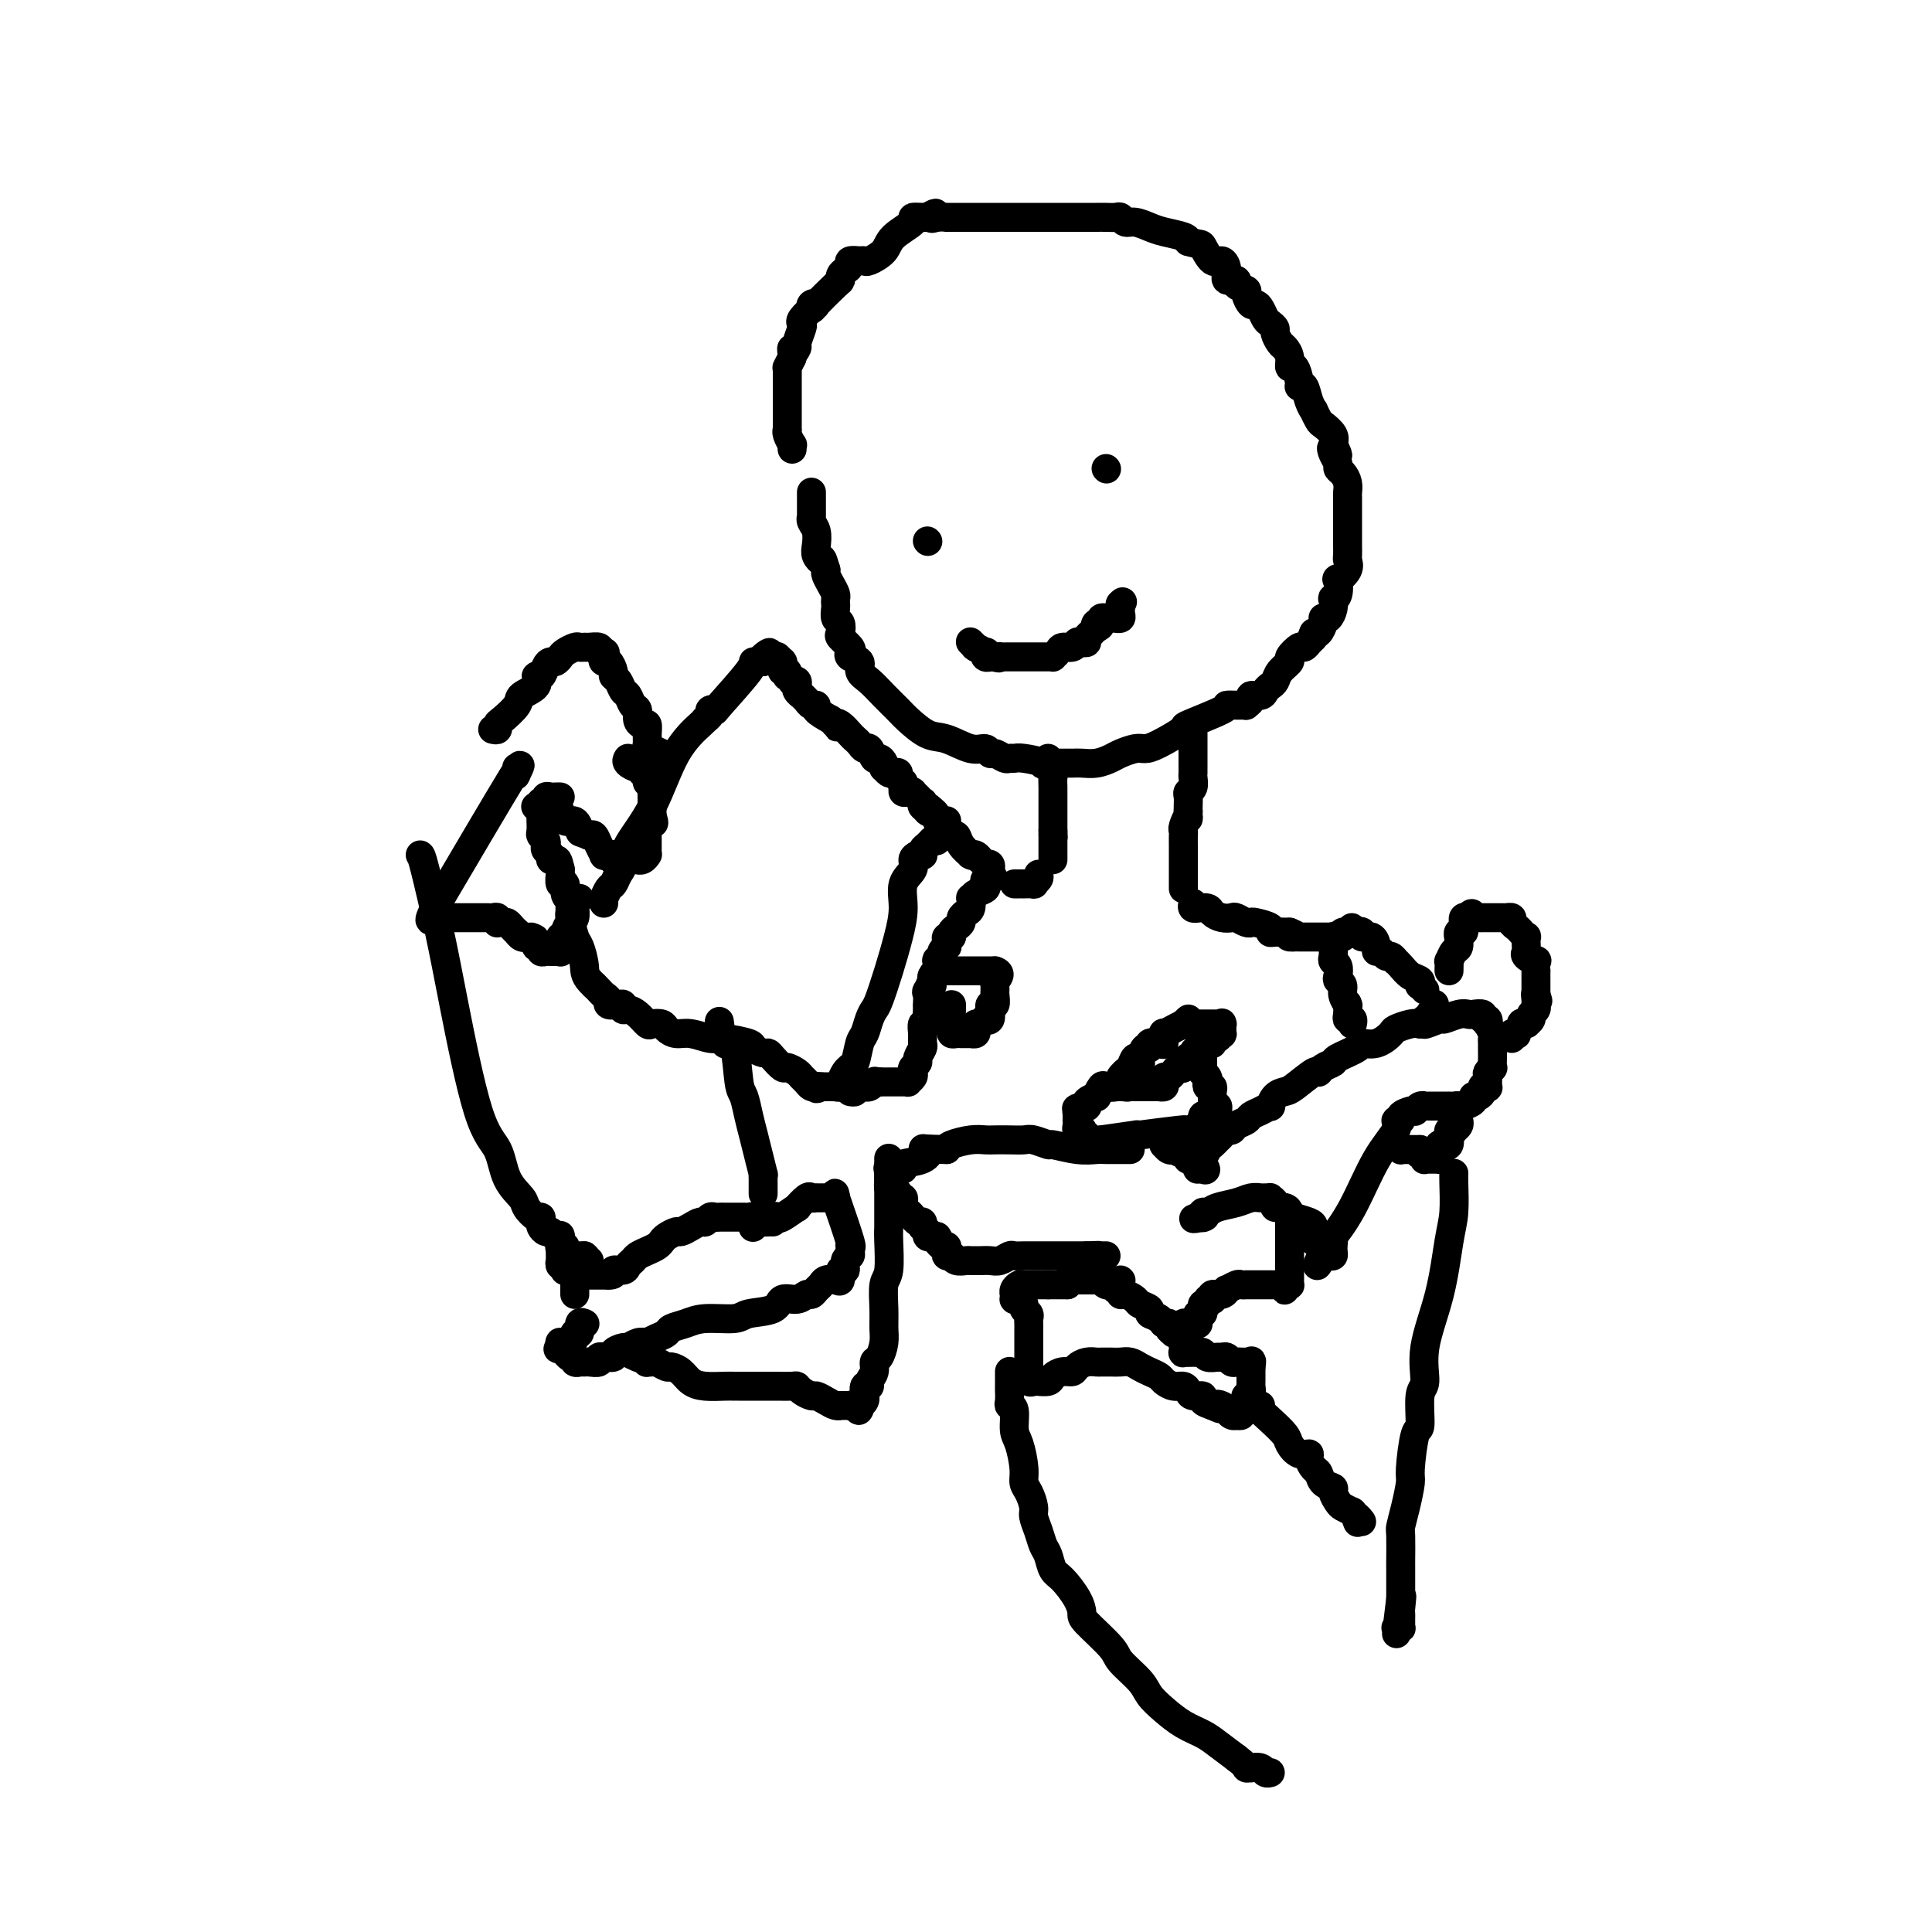 <svg viewBox='0 0 400 400' version='1.1' xmlns='http://www.w3.org/2000/svg' xmlns:xlink='http://www.w3.org/1999/xlink'><g fill='none' stroke='#000000' stroke-width='6' stroke-linecap='round' stroke-linejoin='round'><path d='M234,238c-0.390,0.001 -0.780,0.001 -1,0c-0.220,-0.001 -0.270,-0.004 -1,0c-0.730,0.004 -2.140,0.016 -3,0c-0.860,-0.016 -1.168,-0.061 -2,0c-0.832,0.061 -2.186,0.226 -4,0c-1.814,-0.226 -4.088,-0.845 -5,-1c-0.912,-0.155 -0.461,0.155 -1,0c-0.539,-0.155 -2.069,-0.773 -3,-1c-0.931,-0.227 -1.262,-0.062 -2,0c-0.738,0.062 -1.882,0.019 -3,0c-1.118,-0.019 -2.208,-0.016 -3,0c-0.792,0.016 -1.284,0.046 -2,0c-0.716,-0.046 -1.654,-0.166 -3,0c-1.346,0.166 -3.099,0.619 -4,1c-0.901,0.381 -0.951,0.691 -1,1'/><path d='M196,238c-6.790,-0.109 -4.763,-0.383 -4,0c0.763,0.383 0.264,1.423 -1,2c-1.264,0.577 -3.291,0.689 -4,1c-0.709,0.311 -0.099,0.819 0,1c0.099,0.181 -0.313,0.034 -1,0c-0.687,-0.034 -1.648,0.047 -2,0c-0.352,-0.047 -0.094,-0.220 0,0c0.094,0.220 0.024,0.832 0,1c-0.024,0.168 -0.004,-0.109 0,0c0.004,0.109 -0.009,0.602 0,1c0.009,0.398 0.040,0.699 0,1c-0.040,0.301 -0.150,0.602 0,1c0.150,0.398 0.562,0.894 1,1c0.438,0.106 0.902,-0.179 1,0c0.098,0.179 -0.171,0.823 0,1c0.171,0.177 0.780,-0.111 1,0c0.220,0.111 0.049,0.622 0,1c-0.049,0.378 0.025,0.622 0,1c-0.025,0.378 -0.147,0.890 0,1c0.147,0.110 0.565,-0.182 1,0c0.435,0.182 0.887,0.837 1,1c0.113,0.163 -0.114,-0.168 0,0c0.114,0.168 0.570,0.834 1,1c0.430,0.166 0.833,-0.167 1,0c0.167,0.167 0.096,0.833 0,1c-0.096,0.167 -0.219,-0.165 0,0c0.219,0.165 0.780,0.829 1,1c0.220,0.171 0.100,-0.150 0,0c-0.100,0.150 -0.181,0.771 0,1c0.181,0.229 0.623,0.065 1,0c0.377,-0.065 0.688,-0.033 1,0'/><path d='M194,256c1.559,2.409 0.456,1.433 0,1c-0.456,-0.433 -0.267,-0.323 0,0c0.267,0.323 0.611,0.857 1,1c0.389,0.143 0.822,-0.106 1,0c0.178,0.106 0.102,0.568 0,1c-0.102,0.432 -0.231,0.834 0,1c0.231,0.166 0.822,0.097 1,0c0.178,-0.097 -0.058,-0.222 0,0c0.058,0.222 0.411,0.792 1,1c0.589,0.208 1.414,0.056 2,0c0.586,-0.056 0.934,-0.015 1,0c0.066,0.015 -0.148,0.005 0,0c0.148,-0.005 0.660,-0.005 1,0c0.340,0.005 0.510,0.015 1,0c0.490,-0.015 1.300,-0.057 2,0c0.700,0.057 1.290,0.211 2,0c0.710,-0.211 1.538,-0.789 2,-1c0.462,-0.211 0.556,-0.057 1,0c0.444,0.057 1.237,0.015 2,0c0.763,-0.015 1.495,-0.004 2,0c0.505,0.004 0.783,0.001 1,0c0.217,-0.001 0.371,-0.000 1,0c0.629,0.000 1.731,0.000 2,0c0.269,-0.000 -0.295,-0.000 0,0c0.295,0.000 1.451,0.000 2,0c0.549,-0.000 0.492,-0.000 1,0c0.508,0.000 1.579,0.000 2,0c0.421,-0.000 0.190,-0.000 0,0c-0.190,0.000 -0.340,0.000 0,0c0.340,-0.000 1.170,-0.000 2,0'/><path d='M225,260c4.344,-0.155 1.704,-0.041 1,0c-0.704,0.041 0.528,0.011 1,0c0.472,-0.011 0.183,-0.003 0,0c-0.183,0.003 -0.259,0.001 0,0c0.259,-0.001 0.853,-0.000 1,0c0.147,0.000 -0.153,0.000 0,0c0.153,-0.000 0.758,-0.000 1,0c0.242,0.000 0.121,0.000 0,0'/><path d='M241,236c-0.006,-0.121 -0.011,-0.242 0,0c0.011,0.242 0.039,0.848 0,1c-0.039,0.152 -0.146,-0.151 0,0c0.146,0.151 0.546,0.757 1,1c0.454,0.243 0.963,0.122 1,0c0.037,-0.122 -0.399,-0.244 0,0c0.399,0.244 1.631,0.853 2,1c0.369,0.147 -0.125,-0.167 0,0c0.125,0.167 0.870,0.815 1,1c0.130,0.185 -0.355,-0.094 0,0c0.355,0.094 1.549,0.561 2,1c0.451,0.439 0.160,0.849 0,1c-0.160,0.151 -0.189,0.043 0,0c0.189,-0.043 0.594,-0.022 1,0'/><path d='M249,242c1.250,0.733 0.376,-0.433 0,-1c-0.376,-0.567 -0.256,-0.533 0,-1c0.256,-0.467 0.646,-1.436 1,-2c0.354,-0.564 0.673,-0.725 1,-1c0.327,-0.275 0.664,-0.665 1,-1c0.336,-0.335 0.671,-0.614 1,-1c0.329,-0.386 0.651,-0.877 1,-1c0.349,-0.123 0.726,0.122 1,0c0.274,-0.122 0.445,-0.611 1,-1c0.555,-0.389 1.493,-0.677 2,-1c0.507,-0.323 0.583,-0.682 1,-1c0.417,-0.318 1.176,-0.597 2,-1c0.824,-0.403 1.713,-0.932 2,-1c0.287,-0.068 -0.028,0.324 0,0c0.028,-0.324 0.399,-1.364 1,-2c0.601,-0.636 1.431,-0.867 2,-1c0.569,-0.133 0.878,-0.168 2,-1c1.122,-0.832 3.057,-2.460 4,-3c0.943,-0.540 0.894,0.006 1,0c0.106,-0.006 0.366,-0.566 1,-1c0.634,-0.434 1.642,-0.741 2,-1c0.358,-0.259 0.065,-0.468 1,-1c0.935,-0.532 3.099,-1.385 4,-2c0.901,-0.615 0.538,-0.992 1,-1c0.462,-0.008 1.748,0.351 3,0c1.252,-0.351 2.470,-1.414 3,-2c0.530,-0.586 0.374,-0.696 1,-1c0.626,-0.304 2.036,-0.801 3,-1c0.964,-0.199 1.482,-0.099 2,0'/><path d='M294,212c4.691,-2.255 1.418,-0.394 1,0c-0.418,0.394 2.019,-0.679 3,-1c0.981,-0.321 0.505,0.109 1,0c0.495,-0.109 1.960,-0.757 3,-1c1.040,-0.243 1.655,-0.080 2,0c0.345,0.080 0.418,0.078 1,0c0.582,-0.078 1.672,-0.233 2,0c0.328,0.233 -0.104,0.854 0,1c0.104,0.146 0.746,-0.183 1,0c0.254,0.183 0.121,0.876 0,1c-0.121,0.124 -0.228,-0.323 0,0c0.228,0.323 0.793,1.414 1,2c0.207,0.586 0.055,0.666 0,1c-0.055,0.334 -0.015,0.920 0,1c0.015,0.080 0.005,-0.347 0,0c-0.005,0.347 -0.005,1.469 0,2c0.005,0.531 0.016,0.470 0,1c-0.016,0.530 -0.057,1.652 0,2c0.057,0.348 0.212,-0.079 0,0c-0.212,0.079 -0.793,0.662 -1,1c-0.207,0.338 -0.042,0.430 0,1c0.042,0.570 -0.041,1.620 0,2c0.041,0.380 0.204,0.092 0,0c-0.204,-0.092 -0.777,0.013 -1,0c-0.223,-0.013 -0.096,-0.144 0,0c0.096,0.144 0.162,0.564 0,1c-0.162,0.436 -0.552,0.887 -1,1c-0.448,0.113 -0.955,-0.114 -1,0c-0.045,0.114 0.373,0.569 0,1c-0.373,0.431 -1.535,0.837 -2,1c-0.465,0.163 -0.232,0.081 0,0'/><path d='M303,229c-0.956,0.619 -0.847,0.166 -1,0c-0.153,-0.166 -0.567,-0.044 -1,0c-0.433,0.044 -0.886,0.012 -1,0c-0.114,-0.012 0.110,-0.003 0,0c-0.110,0.003 -0.554,0.001 -1,0c-0.446,-0.001 -0.894,-0.000 -1,0c-0.106,0.000 0.130,0.000 0,0c-0.130,-0.000 -0.626,-0.001 -1,0c-0.374,0.001 -0.626,0.004 -1,0c-0.374,-0.004 -0.870,-0.015 -1,0c-0.130,0.015 0.107,0.056 0,0c-0.107,-0.056 -0.558,-0.208 -1,0c-0.442,0.208 -0.874,0.778 -1,1c-0.126,0.222 0.053,0.097 0,0c-0.053,-0.097 -0.337,-0.166 -1,0c-0.663,0.166 -1.705,0.566 -2,1c-0.295,0.434 0.159,0.900 0,1c-0.159,0.100 -0.930,-0.168 -1,0c-0.070,0.168 0.559,0.771 0,2c-0.559,1.229 -2.308,3.083 -4,6c-1.692,2.917 -3.329,6.896 -5,10c-1.671,3.104 -3.376,5.332 -4,6c-0.624,0.668 -0.166,-0.224 0,0c0.166,0.224 0.042,1.562 0,2c-0.042,0.438 -0.000,-0.026 0,0c0.000,0.026 -0.041,0.543 0,1c0.041,0.457 0.165,0.854 0,1c-0.165,0.146 -0.619,0.042 -1,0c-0.381,-0.042 -0.691,-0.021 -1,0'/><path d='M274,260c-2.493,4.325 -0.724,0.638 0,-1c0.724,-1.638 0.404,-1.227 0,-1c-0.404,0.227 -0.893,0.271 -1,0c-0.107,-0.271 0.167,-0.856 0,-1c-0.167,-0.144 -0.777,0.154 -1,0c-0.223,-0.154 -0.060,-0.758 0,-1c0.060,-0.242 0.016,-0.120 0,0c-0.016,0.120 -0.005,0.240 0,0c0.005,-0.240 0.005,-0.838 0,-1c-0.005,-0.162 -0.015,0.111 0,0c0.015,-0.111 0.055,-0.608 0,-1c-0.055,-0.392 -0.205,-0.679 -1,-1c-0.795,-0.321 -2.236,-0.677 -3,-1c-0.764,-0.323 -0.850,-0.612 -1,-1c-0.150,-0.388 -0.365,-0.874 -1,-1c-0.635,-0.126 -1.690,0.110 -2,0c-0.310,-0.110 0.125,-0.565 0,-1c-0.125,-0.435 -0.809,-0.849 -1,-1c-0.191,-0.151 0.113,-0.037 0,0c-0.113,0.037 -0.642,-0.001 -1,0c-0.358,0.001 -0.543,0.043 -1,0c-0.457,-0.043 -1.184,-0.170 -2,0c-0.816,0.170 -1.722,0.638 -3,1c-1.278,0.362 -2.930,0.619 -4,1c-1.070,0.381 -1.558,0.887 -2,1c-0.442,0.113 -0.837,-0.166 -1,0c-0.163,0.166 -0.095,0.776 0,1c0.095,0.224 0.218,0.060 0,0c-0.218,-0.060 -0.777,-0.017 -1,0c-0.223,0.017 -0.112,0.009 0,0'/><path d='M248,252c-2.111,0.622 0.111,0.178 1,0c0.889,-0.178 0.444,-0.089 0,0'/><path d='M295,205c-0.410,-0.449 -0.820,-0.897 -1,-1c-0.180,-0.103 -0.129,0.140 0,0c0.129,-0.140 0.337,-0.663 0,-1c-0.337,-0.337 -1.218,-0.487 -2,-1c-0.782,-0.513 -1.467,-1.390 -2,-2c-0.533,-0.610 -0.916,-0.952 -1,-1c-0.084,-0.048 0.131,0.198 0,0c-0.131,-0.198 -0.609,-0.839 -1,-1c-0.391,-0.161 -0.695,0.159 -1,0c-0.305,-0.159 -0.611,-0.798 -1,-1c-0.389,-0.202 -0.860,0.033 -1,0c-0.140,-0.033 0.051,-0.335 0,-1c-0.051,-0.665 -0.344,-1.694 -1,-2c-0.656,-0.306 -1.677,0.110 -2,0c-0.323,-0.110 0.050,-0.746 0,-1c-0.050,-0.254 -0.525,-0.127 -1,0'/><path d='M281,193c-2.178,-1.856 -0.622,-0.497 0,0c0.622,0.497 0.311,0.134 0,0c-0.311,-0.134 -0.622,-0.037 -1,0c-0.378,0.037 -0.823,0.014 -1,0c-0.177,-0.014 -0.085,-0.017 0,0c0.085,0.017 0.163,0.056 0,0c-0.163,-0.056 -0.565,-0.205 -1,0c-0.435,0.205 -0.901,0.766 -1,1c-0.099,0.234 0.169,0.143 0,0c-0.169,-0.143 -0.774,-0.338 -1,0c-0.226,0.338 -0.074,1.207 0,2c0.074,0.793 0.071,1.508 0,2c-0.071,0.492 -0.211,0.761 0,1c0.211,0.239 0.774,0.448 1,1c0.226,0.552 0.117,1.448 0,2c-0.117,0.552 -0.242,0.761 0,1c0.242,0.239 0.849,0.507 1,1c0.151,0.493 -0.155,1.210 0,2c0.155,0.790 0.773,1.652 1,2c0.227,0.348 0.065,0.183 0,0c-0.065,-0.183 -0.031,-0.385 0,0c0.031,0.385 0.061,1.357 0,2c-0.061,0.643 -0.212,0.957 0,1c0.212,0.043 0.789,-0.185 1,0c0.211,0.185 0.057,0.781 0,1c-0.057,0.219 -0.015,0.059 0,0c0.015,-0.059 0.004,-0.017 0,0c-0.004,0.017 -0.002,0.008 0,0'/><path d='M297,208c0.001,0.030 0.001,0.060 0,0c-0.001,-0.060 -0.004,-0.209 0,0c0.004,0.209 0.016,0.778 0,1c-0.016,0.222 -0.061,0.098 0,0c0.061,-0.098 0.226,-0.170 0,0c-0.226,0.170 -0.844,0.582 -1,1c-0.156,0.418 0.150,0.843 0,1c-0.150,0.157 -0.757,0.045 -1,0c-0.243,-0.045 -0.121,-0.022 0,0'/><path d='M300,201c0.022,-0.902 0.044,-1.805 0,-2c-0.044,-0.195 -0.155,0.317 0,0c0.155,-0.317 0.576,-1.462 1,-2c0.424,-0.538 0.849,-0.469 1,-1c0.151,-0.531 0.026,-1.662 0,-2c-0.026,-0.338 0.046,0.116 0,0c-0.046,-0.116 -0.208,-0.802 0,-1c0.208,-0.198 0.788,0.091 1,0c0.212,-0.091 0.056,-0.564 0,-1c-0.056,-0.436 -0.012,-0.835 0,-1c0.012,-0.165 -0.007,-0.096 0,0c0.007,0.096 0.040,0.218 0,0c-0.040,-0.218 -0.154,-0.777 0,-1c0.154,-0.223 0.577,-0.112 1,0'/><path d='M304,190c0.857,-1.702 1.001,-0.456 1,0c-0.001,0.456 -0.145,0.122 0,0c0.145,-0.122 0.579,-0.033 1,0c0.421,0.033 0.830,0.009 1,0c0.170,-0.009 0.101,-0.002 0,0c-0.101,0.002 -0.234,0.001 0,0c0.234,-0.001 0.836,-0.000 1,0c0.164,0.000 -0.110,-0.000 0,0c0.110,0.000 0.603,0.000 1,0c0.397,-0.000 0.699,-0.001 1,0c0.301,0.001 0.602,0.003 1,0c0.398,-0.003 0.894,-0.012 1,0c0.106,0.012 -0.179,0.044 0,0c0.179,-0.044 0.822,-0.165 1,0c0.178,0.165 -0.110,0.617 0,1c0.110,0.383 0.618,0.698 1,1c0.382,0.302 0.639,0.592 1,1c0.361,0.408 0.827,0.935 1,1c0.173,0.065 0.054,-0.332 0,0c-0.054,0.332 -0.043,1.393 0,2c0.043,0.607 0.117,0.759 0,1c-0.117,0.241 -0.424,0.570 0,1c0.424,0.430 1.578,0.960 2,1c0.422,0.040 0.113,-0.411 0,0c-0.113,0.411 -0.030,1.682 0,2c0.030,0.318 0.008,-0.318 0,0c-0.008,0.318 -0.002,1.591 0,2c0.002,0.409 0.001,-0.045 0,0c-0.001,0.045 -0.000,0.589 0,1c0.000,0.411 0.000,0.689 0,1c-0.000,0.311 -0.000,0.656 0,1'/><path d='M318,206c0.774,2.432 0.208,0.511 0,0c-0.208,-0.511 -0.060,0.388 0,1c0.060,0.612 0.031,0.937 0,1c-0.031,0.063 -0.065,-0.137 0,0c0.065,0.137 0.227,0.611 0,1c-0.227,0.389 -0.844,0.693 -1,1c-0.156,0.307 0.150,0.619 0,1c-0.150,0.381 -0.757,0.832 -1,1c-0.243,0.168 -0.122,0.052 0,0c0.122,-0.052 0.244,-0.042 0,0c-0.244,0.042 -0.854,0.115 -1,0c-0.146,-0.115 0.171,-0.420 0,0c-0.171,0.420 -0.830,1.563 -1,2c-0.170,0.437 0.150,0.169 0,0c-0.150,-0.169 -0.771,-0.238 -1,0c-0.229,0.238 -0.065,0.782 0,1c0.065,0.218 0.033,0.109 0,0'/><path d='M302,232c-0.033,-0.084 -0.065,-0.167 0,0c0.065,0.167 0.228,0.585 0,1c-0.228,0.415 -0.846,0.827 -1,1c-0.154,0.173 0.156,0.106 0,0c-0.156,-0.106 -0.778,-0.253 -1,0c-0.222,0.253 -0.044,0.905 0,1c0.044,0.095 -0.044,-0.368 0,0c0.044,0.368 0.222,1.566 0,2c-0.222,0.434 -0.844,0.102 -1,0c-0.156,-0.102 0.154,0.024 0,0c-0.154,-0.024 -0.772,-0.199 -1,0c-0.228,0.199 -0.065,0.771 0,1c0.065,0.229 0.033,0.114 0,0'/><path d='M298,238c-0.618,0.884 -0.165,0.093 0,0c0.165,-0.093 0.040,0.511 0,1c-0.040,0.489 0.004,0.863 0,1c-0.004,0.137 -0.056,0.037 0,0c0.056,-0.037 0.222,-0.010 0,0c-0.222,0.010 -0.830,0.004 -1,0c-0.170,-0.004 0.099,-0.005 0,0c-0.099,0.005 -0.566,0.015 -1,0c-0.434,-0.015 -0.834,-0.057 -1,0c-0.166,0.057 -0.097,0.212 0,0c0.097,-0.212 0.222,-0.792 0,-1c-0.222,-0.208 -0.791,-0.046 -1,0c-0.209,0.046 -0.056,-0.026 0,0c0.056,0.026 0.016,0.150 0,0c-0.016,-0.150 -0.008,-0.575 0,-1'/><path d='M294,238c-0.785,0.000 -0.749,0.000 -1,0c-0.251,-0.000 -0.789,-0.000 -1,0c-0.211,0.000 -0.094,0.001 0,0c0.094,-0.001 0.165,-0.004 0,0c-0.165,0.004 -0.566,0.015 -1,0c-0.434,-0.015 -0.901,-0.057 -1,0c-0.099,0.057 0.170,0.211 0,0c-0.170,-0.211 -0.777,-0.789 -1,-1c-0.223,-0.211 -0.060,-0.057 0,0c0.060,0.057 0.017,0.016 0,0c-0.017,-0.016 -0.009,-0.008 0,0'/><path d='M232,265c0.000,0.000 0.100,0.100 0.1,0.1'/><path d='M267,252c0.000,-0.059 0.000,-0.119 0,0c-0.000,0.119 -0.000,0.415 0,1c0.000,0.585 0.000,1.457 0,2c-0.000,0.543 -0.000,0.757 0,1c0.000,0.243 0.000,0.517 0,1c-0.000,0.483 -0.000,1.176 0,2c0.000,0.824 0.000,1.780 0,2c-0.000,0.220 -0.000,-0.295 0,0c0.000,0.295 0.000,1.398 0,2c-0.000,0.602 -0.000,0.701 0,1c0.000,0.299 0.001,0.798 0,1c-0.001,0.202 -0.003,0.107 0,0c0.003,-0.107 0.011,-0.224 0,0c-0.011,0.224 -0.041,0.791 0,1c0.041,0.209 0.155,0.060 0,0c-0.155,-0.060 -0.577,-0.030 -1,0'/><path d='M266,266c-0.112,2.166 0.109,0.580 0,0c-0.109,-0.580 -0.549,-0.155 -1,0c-0.451,0.155 -0.913,0.042 -1,0c-0.087,-0.042 0.201,-0.011 0,0c-0.201,0.011 -0.893,0.003 -1,0c-0.107,-0.003 0.370,-0.001 0,0c-0.370,0.001 -1.587,0.000 -2,0c-0.413,-0.000 -0.023,0.000 0,0c0.023,-0.000 -0.321,-0.001 -1,0c-0.679,0.001 -1.692,0.004 -2,0c-0.308,-0.004 0.090,-0.016 0,0c-0.090,0.016 -0.667,0.061 -1,0c-0.333,-0.061 -0.422,-0.228 -1,0c-0.578,0.228 -1.644,0.849 -2,1c-0.356,0.151 -0.003,-0.170 0,0c0.003,0.170 -0.343,0.829 -1,1c-0.657,0.171 -1.625,-0.146 -2,0c-0.375,0.146 -0.157,0.756 0,1c0.157,0.244 0.252,0.122 0,0c-0.252,-0.122 -0.852,-0.243 -1,0c-0.148,0.243 0.156,0.849 0,1c-0.156,0.151 -0.773,-0.152 -1,0c-0.227,0.152 -0.065,0.758 0,1c0.065,0.242 0.031,0.120 0,0c-0.031,-0.120 -0.060,-0.238 0,0c0.060,0.238 0.208,0.833 0,1c-0.208,0.167 -0.774,-0.095 -1,0c-0.226,0.095 -0.113,0.548 0,1'/><path d='M248,273c-0.461,0.713 -0.113,-0.005 0,0c0.113,0.005 -0.007,0.734 0,1c0.007,0.266 0.142,0.070 0,0c-0.142,-0.070 -0.560,-0.015 -1,0c-0.440,0.015 -0.903,-0.011 -1,0c-0.097,0.011 0.170,0.059 0,0c-0.170,-0.059 -0.778,-0.226 -1,0c-0.222,0.226 -0.059,0.845 0,1c0.059,0.155 0.013,-0.155 0,0c-0.013,0.155 0.007,0.773 0,1c-0.007,0.227 -0.039,0.061 0,0c0.039,-0.061 0.150,-0.019 0,0c-0.150,0.019 -0.561,0.015 -1,0c-0.439,-0.015 -0.906,-0.043 -1,0c-0.094,0.043 0.185,0.155 0,0c-0.185,-0.155 -0.833,-0.577 -1,-1c-0.167,-0.423 0.149,-0.848 0,-1c-0.149,-0.152 -0.762,-0.030 -1,0c-0.238,0.030 -0.103,-0.030 0,0c0.103,0.030 0.172,0.152 0,0c-0.172,-0.152 -0.586,-0.576 -1,-1'/><path d='M240,273c-0.947,-0.643 -1.815,-0.751 -2,-1c-0.185,-0.249 0.314,-0.640 0,-1c-0.314,-0.360 -1.442,-0.689 -2,-1c-0.558,-0.311 -0.546,-0.604 -1,-1c-0.454,-0.396 -1.374,-0.894 -2,-1c-0.626,-0.106 -0.956,0.182 -1,0c-0.044,-0.182 0.199,-0.834 0,-1c-0.199,-0.166 -0.841,0.153 -1,0c-0.159,-0.153 0.163,-0.777 0,-1c-0.163,-0.223 -0.813,-0.046 -1,0c-0.187,0.046 0.089,-0.040 0,0c-0.089,0.040 -0.544,0.207 -1,0c-0.456,-0.207 -0.914,-0.788 -1,-1c-0.086,-0.212 0.198,-0.057 0,0c-0.198,0.057 -0.880,0.015 -1,0c-0.120,-0.015 0.323,-0.004 0,0c-0.323,0.004 -1.411,0.001 -2,0c-0.589,-0.001 -0.679,-0.000 -1,0c-0.321,0.000 -0.874,-0.001 -1,0c-0.126,0.001 0.176,0.003 0,0c-0.176,-0.003 -0.831,-0.011 -1,0c-0.169,0.011 0.147,0.041 0,0c-0.147,-0.041 -0.756,-0.155 -1,0c-0.244,0.155 -0.122,0.577 0,1'/><path d='M221,266c-1.616,0.000 -1.155,0.000 -1,0c0.155,0.000 0.003,0.000 0,0c-0.003,0.000 0.144,0.000 0,0c-0.144,0.000 -0.577,0.000 -1,0c-0.423,0.000 -0.835,0.000 -1,0c-0.165,0.000 -0.083,0.000 0,0c0.083,0.000 0.167,0.000 0,0c-0.167,0.000 -0.583,0.000 -1,0'/><path d='M217,266c-0.516,0.000 0.195,0.000 0,0c-0.195,-0.000 -1.295,-0.001 -2,0c-0.705,0.001 -1.016,0.003 -1,0c0.016,-0.003 0.358,-0.011 0,0c-0.358,0.011 -1.416,0.040 -2,0c-0.584,-0.040 -0.692,-0.151 -1,0c-0.308,0.151 -0.814,0.562 -1,1c-0.186,0.438 -0.050,0.902 0,1c0.050,0.098 0.016,-0.171 0,0c-0.016,0.171 -0.014,0.781 0,1c0.014,0.219 0.041,0.048 0,0c-0.041,-0.048 -0.151,0.029 0,0c0.151,-0.029 0.562,-0.162 1,0c0.438,0.162 0.902,0.621 1,1c0.098,0.379 -0.170,0.679 0,1c0.170,0.321 0.778,0.661 1,1c0.222,0.339 0.060,0.675 0,1c-0.060,0.325 -0.016,0.640 0,1c0.016,0.360 0.004,0.765 0,1c-0.004,0.235 -0.001,0.301 0,1c0.001,0.699 0.000,2.033 0,3c-0.000,0.967 -0.000,1.569 0,2c0.000,0.431 0.000,0.693 0,1c-0.000,0.307 -0.000,0.659 0,1c0.000,0.341 0.000,0.670 0,1'/><path d='M213,284c0.480,2.486 0.180,1.202 0,1c-0.180,-0.202 -0.240,0.678 0,1c0.240,0.322 0.780,0.086 1,0c0.220,-0.086 0.118,-0.022 0,0c-0.118,0.022 -0.254,0.003 0,0c0.254,-0.003 0.897,0.009 1,0c0.103,-0.009 -0.333,-0.040 0,0c0.333,0.040 1.436,0.152 2,0c0.564,-0.152 0.587,-0.566 1,-1c0.413,-0.434 1.214,-0.887 2,-1c0.786,-0.113 1.558,0.113 2,0c0.442,-0.113 0.555,-0.566 1,-1c0.445,-0.434 1.221,-0.848 2,-1c0.779,-0.152 1.559,-0.042 2,0c0.441,0.042 0.541,0.014 1,0c0.459,-0.014 1.277,-0.015 2,0c0.723,0.015 1.349,0.046 2,0c0.651,-0.046 1.325,-0.167 2,0c0.675,0.167 1.349,0.623 2,1c0.651,0.377 1.277,0.675 2,1c0.723,0.325 1.542,0.678 2,1c0.458,0.322 0.555,0.612 1,1c0.445,0.388 1.237,0.874 2,1c0.763,0.126 1.495,-0.107 2,0c0.505,0.107 0.782,0.553 1,1c0.218,0.447 0.378,0.893 1,1c0.622,0.107 1.706,-0.125 2,0c0.294,0.125 -0.202,0.607 0,1c0.202,0.393 1.101,0.696 2,1'/><path d='M251,291c3.121,1.408 1.424,0.429 1,0c-0.424,-0.429 0.425,-0.307 1,0c0.575,0.307 0.876,0.800 1,1c0.124,0.200 0.071,0.106 0,0c-0.071,-0.106 -0.158,-0.224 0,0c0.158,0.224 0.563,0.788 1,1c0.437,0.212 0.905,0.071 1,0c0.095,-0.071 -0.185,-0.070 0,0c0.185,0.070 0.834,0.211 1,0c0.166,-0.211 -0.152,-0.774 0,-1c0.152,-0.226 0.773,-0.116 1,0c0.227,0.116 0.060,0.237 0,0c-0.060,-0.237 -0.012,-0.832 0,-1c0.012,-0.168 -0.011,0.091 0,0c0.011,-0.091 0.055,-0.531 0,-1c-0.055,-0.469 -0.211,-0.967 0,-1c0.211,-0.033 0.789,0.398 1,0c0.211,-0.398 0.057,-1.626 0,-2c-0.057,-0.374 -0.015,0.106 0,0c0.015,-0.106 0.004,-0.798 0,-1c-0.004,-0.202 -0.001,0.087 0,0c0.001,-0.087 0.000,-0.549 0,-1c-0.000,-0.451 -0.000,-0.891 0,-1c0.000,-0.109 0.000,0.112 0,0c-0.000,-0.112 -0.000,-0.556 0,-1'/><path d='M259,283c0.293,-1.774 0.027,-1.207 0,-1c-0.027,0.207 0.186,0.056 0,0c-0.186,-0.056 -0.771,-0.015 -1,0c-0.229,0.015 -0.103,0.005 0,0c0.103,-0.005 0.182,-0.005 0,0c-0.182,0.005 -0.626,0.016 -1,0c-0.374,-0.016 -0.676,-0.057 -1,0c-0.324,0.057 -0.668,0.212 -1,0c-0.332,-0.212 -0.652,-0.793 -1,-1c-0.348,-0.207 -0.725,-0.041 -1,0c-0.275,0.041 -0.450,-0.041 -1,0c-0.550,0.041 -1.476,0.207 -2,0c-0.524,-0.207 -0.647,-0.788 -1,-1c-0.353,-0.212 -0.935,-0.057 -1,0c-0.065,0.057 0.389,0.016 0,0c-0.389,-0.016 -1.621,-0.008 -2,0c-0.379,0.008 0.095,0.016 0,0c-0.095,-0.016 -0.757,-0.057 -1,0c-0.243,0.057 -0.065,0.211 0,0c0.065,-0.211 0.018,-0.788 0,-1c-0.018,-0.212 -0.005,-0.061 0,0c0.005,0.061 0.003,0.030 0,0'/><path d='M232,225c0.024,-0.480 0.048,-0.960 0,-1c-0.048,-0.040 -0.167,0.359 0,0c0.167,-0.359 0.622,-1.477 1,-2c0.378,-0.523 0.680,-0.451 1,-1c0.320,-0.549 0.658,-1.720 1,-2c0.342,-0.280 0.687,0.331 1,0c0.313,-0.331 0.595,-1.603 1,-2c0.405,-0.397 0.932,0.082 1,0c0.068,-0.082 -0.323,-0.725 0,-1c0.323,-0.275 1.360,-0.182 2,0c0.640,0.182 0.881,0.452 1,0c0.119,-0.452 0.114,-1.626 0,-2c-0.114,-0.374 -0.338,0.053 0,0c0.338,-0.053 1.240,-0.587 2,-1c0.760,-0.413 1.380,-0.707 2,-1'/><path d='M245,212c2.024,-2.011 0.585,-0.539 0,0c-0.585,0.539 -0.315,0.144 0,0c0.315,-0.144 0.677,-0.039 1,0c0.323,0.039 0.609,0.010 1,0c0.391,-0.010 0.889,-0.003 1,0c0.111,0.003 -0.164,0.001 0,0c0.164,-0.001 0.766,-0.000 1,0c0.234,0.000 0.100,0.000 0,0c-0.100,-0.000 -0.168,0.000 0,0c0.168,-0.000 0.571,-0.000 1,0c0.429,0.000 0.886,0.001 1,0c0.114,-0.001 -0.113,-0.002 0,0c0.113,0.002 0.566,0.008 1,0c0.434,-0.008 0.849,-0.032 1,0c0.151,0.032 0.038,0.118 0,0c-0.038,-0.118 0.000,-0.439 0,0c-0.000,0.439 -0.038,1.638 0,2c0.038,0.362 0.154,-0.113 0,0c-0.154,0.113 -0.576,0.815 -1,1c-0.424,0.185 -0.849,-0.148 -1,0c-0.151,0.148 -0.029,0.775 0,1c0.029,0.225 -0.034,0.046 0,0c0.034,-0.046 0.164,0.039 0,0c-0.164,-0.039 -0.621,-0.203 -1,0c-0.379,0.203 -0.680,0.772 -1,1c-0.320,0.228 -0.660,0.114 -1,0'/><path d='M248,217c-0.935,0.621 -0.773,0.674 -1,1c-0.227,0.326 -0.845,0.925 -1,1c-0.155,0.075 0.152,-0.373 0,0c-0.152,0.373 -0.762,1.567 -1,2c-0.238,0.433 -0.105,0.106 0,0c0.105,-0.106 0.182,0.009 0,0c-0.182,-0.009 -0.623,-0.143 -1,0c-0.377,0.143 -0.688,0.564 -1,1c-0.312,0.436 -0.623,0.887 -1,1c-0.377,0.113 -0.818,-0.113 -1,0c-0.182,0.113 -0.104,0.566 0,1c0.104,0.434 0.234,0.848 0,1c-0.234,0.152 -0.833,0.041 -1,0c-0.167,-0.041 0.096,-0.011 0,0c-0.096,0.011 -0.551,0.003 -1,0c-0.449,-0.003 -0.891,-0.001 -1,0c-0.109,0.001 0.115,0.000 0,0c-0.115,-0.000 -0.571,-0.000 -1,0c-0.429,0.000 -0.832,0.000 -1,0c-0.168,-0.000 -0.100,-0.000 0,0c0.100,0.000 0.233,0.001 0,0c-0.233,-0.001 -0.833,-0.004 -1,0c-0.167,0.004 0.099,0.016 0,0c-0.099,-0.016 -0.562,-0.060 -1,0c-0.438,0.060 -0.849,0.222 -1,0c-0.151,-0.222 -0.041,-0.829 0,-1c0.041,-0.171 0.012,0.094 0,0c-0.012,-0.094 -0.006,-0.547 0,-1'/><path d='M233,223c-1.167,-0.333 -0.583,-0.167 0,0'/><path d='M249,218c0.000,0.445 0.000,0.890 0,1c-0.000,0.110 -0.000,-0.115 0,0c0.000,0.115 0.000,0.571 0,1c-0.000,0.429 -0.001,0.832 0,1c0.001,0.168 0.004,0.101 0,0c-0.004,-0.101 -0.015,-0.234 0,0c0.015,0.234 0.056,0.837 0,1c-0.056,0.163 -0.207,-0.115 0,0c0.207,0.115 0.774,0.622 1,1c0.226,0.378 0.113,0.627 0,1c-0.113,0.373 -0.226,0.870 0,1c0.226,0.130 0.793,-0.106 1,0c0.207,0.106 0.056,0.553 0,1c-0.056,0.447 -0.015,0.893 0,1c0.015,0.107 0.004,-0.125 0,0c-0.004,0.125 -0.001,0.607 0,1c0.001,0.393 0.001,0.696 0,1'/><path d='M251,229c0.520,1.642 0.820,0.248 1,0c0.180,-0.248 0.242,0.652 0,1c-0.242,0.348 -0.787,0.145 -1,0c-0.213,-0.145 -0.096,-0.231 0,0c0.096,0.231 0.169,0.779 0,1c-0.169,0.221 -0.580,0.116 -1,0c-0.420,-0.116 -0.847,-0.241 -1,0c-0.153,0.241 -0.031,0.848 0,1c0.031,0.152 -0.030,-0.151 0,0c0.030,0.151 0.151,0.758 0,1c-0.151,0.242 -0.576,0.121 -1,0'/><path d='M248,233c-0.421,0.845 0.027,0.959 0,1c-0.027,0.041 -0.529,0.011 -1,0c-0.471,-0.011 -0.912,-0.003 -1,0c-0.088,0.003 0.177,-0.000 0,0c-0.177,0.000 -0.796,0.004 -1,0c-0.204,-0.004 0.007,-0.015 0,0c-0.007,0.015 -0.231,0.057 0,0c0.231,-0.057 0.918,-0.212 -1,0c-1.918,0.212 -6.442,0.792 -8,1c-1.558,0.208 -0.150,0.046 0,0c0.150,-0.046 -0.960,0.026 -1,0c-0.040,-0.026 0.988,-0.150 0,0c-0.988,0.150 -3.994,0.575 -7,1'/><path d='M228,236c-3.090,0.691 -0.814,0.917 0,1c0.814,0.083 0.166,0.022 0,0c-0.166,-0.022 0.149,-0.006 0,0c-0.149,0.006 -0.762,0.002 -1,0c-0.238,-0.002 -0.102,-0.001 0,0c0.102,0.001 0.171,0.001 0,0c-0.171,-0.001 -0.582,-0.003 -1,0c-0.418,0.003 -0.843,0.011 -1,0c-0.157,-0.011 -0.046,-0.042 0,0c0.046,0.042 0.026,0.156 0,0c-0.026,-0.156 -0.060,-0.581 0,-1c0.060,-0.419 0.213,-0.830 0,-1c-0.213,-0.170 -0.793,-0.097 -1,0c-0.207,0.097 -0.041,0.220 0,0c0.041,-0.220 -0.041,-0.781 0,-1c0.041,-0.219 0.207,-0.096 0,0c-0.207,0.096 -0.788,0.167 -1,0c-0.212,-0.167 -0.057,-0.570 0,-1c0.057,-0.430 0.015,-0.886 0,-1c-0.015,-0.114 -0.004,0.114 0,0c0.004,-0.114 0.001,-0.569 0,-1c-0.001,-0.431 -0.000,-0.837 0,-1c0.000,-0.163 0.000,-0.081 0,0'/><path d='M223,230c-0.292,-1.079 -0.022,-0.275 0,0c0.022,0.275 -0.204,0.022 0,0c0.204,-0.022 0.837,0.188 1,0c0.163,-0.188 -0.145,-0.773 0,-1c0.145,-0.227 0.742,-0.097 1,0c0.258,0.097 0.178,0.162 0,0c-0.178,-0.162 -0.452,-0.551 0,-1c0.452,-0.449 1.630,-0.957 2,-1c0.370,-0.043 -0.069,0.378 0,0c0.069,-0.378 0.644,-1.554 1,-2c0.356,-0.446 0.491,-0.162 1,0c0.509,0.162 1.391,0.201 2,0c0.609,-0.201 0.946,-0.641 1,-1c0.054,-0.359 -0.174,-0.636 0,-1c0.174,-0.364 0.751,-0.816 1,-1c0.249,-0.184 0.170,-0.101 0,0c-0.170,0.101 -0.430,0.219 0,0c0.430,-0.219 1.552,-0.777 2,-1c0.448,-0.223 0.224,-0.112 0,0'/><path d='M235,221c2.000,-1.500 1.000,-0.750 0,0'/><path d='M125,187c0.024,-0.479 0.048,-0.958 0,-1c-0.048,-0.042 -0.167,0.352 0,0c0.167,-0.352 0.619,-1.449 1,-2c0.381,-0.551 0.692,-0.557 1,-1c0.308,-0.443 0.615,-1.324 1,-2c0.385,-0.676 0.849,-1.148 1,-2c0.151,-0.852 -0.012,-2.085 1,-4c1.012,-1.915 3.198,-4.512 5,-8c1.802,-3.488 3.219,-7.866 5,-11c1.781,-3.134 3.926,-5.026 5,-6c1.074,-0.974 1.077,-1.032 1,-1c-0.077,0.032 -0.233,0.155 0,0c0.233,-0.155 0.855,-0.588 1,-1c0.145,-0.412 -0.187,-0.804 0,-1c0.187,-0.196 0.893,-0.196 1,0c0.107,0.196 -0.384,0.589 1,-1c1.384,-1.589 4.642,-5.158 6,-7c1.358,-1.842 0.817,-1.955 1,-2c0.183,-0.045 1.092,-0.023 2,0'/><path d='M158,137c2.741,-3.166 0.595,-1.580 0,-1c-0.595,0.580 0.363,0.156 1,0c0.637,-0.156 0.954,-0.043 1,0c0.046,0.043 -0.180,0.015 0,0c0.180,-0.015 0.766,-0.018 1,0c0.234,0.018 0.115,0.057 0,0c-0.115,-0.057 -0.227,-0.209 0,0c0.227,0.209 0.792,0.778 1,1c0.208,0.222 0.059,0.097 0,0c-0.059,-0.097 -0.030,-0.166 0,0c0.030,0.166 0.059,0.565 0,1c-0.059,0.435 -0.208,0.905 0,1c0.208,0.095 0.773,-0.184 1,0c0.227,0.184 0.117,0.833 0,1c-0.117,0.167 -0.242,-0.148 0,0c0.242,0.148 0.849,0.758 1,1c0.151,0.242 -0.155,0.117 0,0c0.155,-0.117 0.773,-0.225 1,0c0.227,0.225 0.065,0.782 0,1c-0.065,0.218 -0.032,0.096 0,0c0.032,-0.096 0.064,-0.167 0,0c-0.064,0.167 -0.225,0.570 0,1c0.225,0.430 0.835,0.885 1,1c0.165,0.115 -0.116,-0.111 0,0c0.116,0.111 0.628,0.557 1,1c0.372,0.443 0.605,0.882 1,1c0.395,0.118 0.953,-0.083 1,0c0.047,0.083 -0.415,0.452 0,1c0.415,0.548 1.708,1.274 3,2'/><path d='M172,149c1.897,2.267 1.138,1.433 1,1c-0.138,-0.433 0.344,-0.466 1,0c0.656,0.466 1.485,1.429 2,2c0.515,0.571 0.715,0.749 1,1c0.285,0.251 0.653,0.574 1,1c0.347,0.426 0.671,0.954 1,1c0.329,0.046 0.663,-0.390 1,0c0.337,0.390 0.678,1.606 1,2c0.322,0.394 0.625,-0.034 1,0c0.375,0.034 0.821,0.531 1,1c0.179,0.469 0.090,0.909 0,1c-0.090,0.091 -0.183,-0.169 0,0c0.183,0.169 0.641,0.767 1,1c0.359,0.233 0.618,0.100 1,0c0.382,-0.100 0.887,-0.168 1,0c0.113,0.168 -0.167,0.571 0,1c0.167,0.429 0.779,0.886 1,1c0.221,0.114 0.049,-0.113 0,0c-0.049,0.113 0.024,0.565 0,1c-0.024,0.435 -0.146,0.853 0,1c0.146,0.147 0.560,0.024 1,0c0.440,-0.024 0.906,0.050 1,0c0.094,-0.050 -0.185,-0.225 0,0c0.185,0.225 0.833,0.849 1,1c0.167,0.151 -0.148,-0.170 0,0c0.148,0.170 0.758,0.830 1,1c0.242,0.170 0.116,-0.150 0,0c-0.116,0.150 -0.224,0.771 0,1c0.224,0.229 0.778,0.065 1,0c0.222,-0.065 0.111,-0.033 0,0'/><path d='M192,167c3.112,2.725 0.890,0.537 0,0c-0.890,-0.537 -0.450,0.578 0,1c0.450,0.422 0.908,0.152 1,0c0.092,-0.152 -0.182,-0.184 0,0c0.182,0.184 0.819,0.585 1,1c0.181,0.415 -0.095,0.843 0,1c0.095,0.157 0.561,0.041 1,0c0.439,-0.041 0.850,-0.008 1,0c0.150,0.008 0.040,-0.008 0,0c-0.040,0.008 -0.011,0.041 0,0c0.011,-0.041 0.003,-0.154 0,0c-0.003,0.154 -0.001,0.576 0,1c0.001,0.424 0.001,0.849 0,1c-0.001,0.151 -0.003,0.027 0,0c0.003,-0.027 0.011,0.044 0,0c-0.011,-0.044 -0.041,-0.204 0,0c0.041,0.204 0.152,0.773 0,1c-0.152,0.227 -0.566,0.112 -1,0c-0.434,-0.112 -0.886,-0.223 -1,0c-0.114,0.223 0.110,0.778 0,1c-0.110,0.222 -0.555,0.111 -1,0'/><path d='M193,174c-0.686,0.687 -0.902,0.906 -1,1c-0.098,0.094 -0.078,0.064 0,0c0.078,-0.064 0.214,-0.161 0,0c-0.214,0.161 -0.780,0.581 -1,1c-0.220,0.419 -0.095,0.836 0,1c0.095,0.164 0.161,0.076 0,0c-0.161,-0.076 -0.550,-0.139 -1,0c-0.450,0.139 -0.960,0.481 -1,1c-0.040,0.519 0.390,1.214 0,2c-0.390,0.786 -1.600,1.664 -2,3c-0.400,1.336 0.009,3.131 0,5c-0.009,1.869 -0.436,3.812 -1,6c-0.564,2.188 -1.264,4.621 -2,7c-0.736,2.379 -1.507,4.704 -2,6c-0.493,1.296 -0.709,1.563 -1,2c-0.291,0.437 -0.656,1.046 -1,2c-0.344,0.954 -0.666,2.255 -1,3c-0.334,0.745 -0.681,0.933 -1,2c-0.319,1.067 -0.611,3.012 -1,4c-0.389,0.988 -0.875,1.020 -1,1c-0.125,-0.020 0.111,-0.093 0,0c-0.111,0.093 -0.570,0.350 -1,1c-0.430,0.650 -0.832,1.691 -1,2c-0.168,0.309 -0.100,-0.113 0,0c0.100,0.113 0.234,0.762 0,1c-0.234,0.238 -0.836,0.064 -1,0c-0.164,-0.064 0.111,-0.017 0,0c-0.111,0.017 -0.607,0.005 -1,0c-0.393,-0.005 -0.684,-0.001 -1,0c-0.316,0.001 -0.658,0.001 -1,0'/><path d='M170,225c-1.322,0.777 -1.128,0.219 -1,0c0.128,-0.219 0.190,-0.100 0,0c-0.190,0.100 -0.632,0.180 -1,0c-0.368,-0.180 -0.661,-0.621 -1,-1c-0.339,-0.379 -0.724,-0.697 -1,-1c-0.276,-0.303 -0.441,-0.593 -1,-1c-0.559,-0.407 -1.510,-0.931 -2,-1c-0.490,-0.069 -0.517,0.318 -1,0c-0.483,-0.318 -1.421,-1.342 -2,-2c-0.579,-0.658 -0.799,-0.951 -1,-1c-0.201,-0.049 -0.384,0.146 -1,0c-0.616,-0.146 -1.666,-0.631 -2,-1c-0.334,-0.369 0.048,-0.620 -1,-1c-1.048,-0.380 -3.528,-0.889 -5,-1c-1.472,-0.111 -1.937,0.177 -3,0c-1.063,-0.177 -2.722,-0.818 -4,-1c-1.278,-0.182 -2.173,0.097 -3,0c-0.827,-0.097 -1.586,-0.568 -2,-1c-0.414,-0.432 -0.481,-0.824 -1,-1c-0.519,-0.176 -1.488,-0.137 -2,0c-0.512,0.137 -0.568,0.373 -1,0c-0.432,-0.373 -1.242,-1.354 -2,-2c-0.758,-0.646 -1.465,-0.957 -2,-1c-0.535,-0.043 -0.899,0.182 -1,0c-0.101,-0.182 0.061,-0.770 0,-1c-0.061,-0.230 -0.345,-0.103 -1,0c-0.655,0.103 -1.681,0.182 -2,0c-0.319,-0.182 0.069,-0.626 0,-1c-0.069,-0.374 -0.596,-0.678 -1,-1c-0.404,-0.322 -0.687,-0.664 -1,-1c-0.313,-0.336 -0.657,-0.668 -1,-1'/><path d='M123,204c-2.106,-1.917 -1.871,-2.709 -2,-4c-0.129,-1.291 -0.623,-3.081 -1,-4c-0.377,-0.919 -0.637,-0.967 -1,-2c-0.363,-1.033 -0.831,-3.051 -1,-4c-0.169,-0.949 -0.041,-0.829 0,-1c0.041,-0.171 -0.004,-0.634 0,-1c0.004,-0.366 0.057,-0.634 0,-1c-0.057,-0.366 -0.225,-0.830 0,-1c0.225,-0.170 0.844,-0.046 1,0c0.156,0.046 -0.150,0.012 0,0c0.150,-0.012 0.757,-0.004 1,0c0.243,0.004 0.121,0.002 0,0'/><path d='M196,172c0.023,0.034 0.046,0.067 0,0c-0.046,-0.067 -0.163,-0.235 0,0c0.163,0.235 0.604,0.872 1,1c0.396,0.128 0.746,-0.253 1,0c0.254,0.253 0.410,1.138 1,2c0.590,0.862 1.612,1.699 2,2c0.388,0.301 0.141,0.066 0,0c-0.141,-0.066 -0.177,0.039 0,0c0.177,-0.039 0.568,-0.220 1,0c0.432,0.220 0.904,0.843 1,1c0.096,0.157 -0.185,-0.150 0,0c0.185,0.150 0.834,0.757 1,1c0.166,0.243 -0.152,0.120 0,0c0.152,-0.120 0.773,-0.238 1,0c0.227,0.238 0.061,0.833 0,1c-0.061,0.167 -0.017,-0.095 0,0c0.017,0.095 0.009,0.548 0,1'/><path d='M205,181c1.377,1.405 0.318,0.418 0,0c-0.318,-0.418 0.104,-0.267 0,0c-0.104,0.267 -0.736,0.650 -1,1c-0.264,0.350 -0.162,0.666 0,1c0.162,0.334 0.384,0.685 0,1c-0.384,0.315 -1.374,0.595 -2,1c-0.626,0.405 -0.890,0.935 -1,1c-0.110,0.065 -0.067,-0.333 0,0c0.067,0.333 0.159,1.399 0,2c-0.159,0.601 -0.568,0.738 -1,1c-0.432,0.262 -0.885,0.648 -1,1c-0.115,0.352 0.109,0.668 0,1c-0.109,0.332 -0.551,0.680 -1,1c-0.449,0.320 -0.905,0.611 -1,1c-0.095,0.389 0.172,0.874 0,1c-0.172,0.126 -0.782,-0.107 -1,0c-0.218,0.107 -0.044,0.555 0,1c0.044,0.445 -0.041,0.889 0,1c0.041,0.111 0.208,-0.110 0,0c-0.208,0.110 -0.792,0.552 -1,1c-0.208,0.448 -0.042,0.903 0,1c0.042,0.097 -0.042,-0.162 0,0c0.042,0.162 0.208,0.747 0,1c-0.208,0.253 -0.792,0.176 -1,0c-0.208,-0.176 -0.042,-0.450 0,0c0.042,0.450 -0.041,1.623 0,2c0.041,0.377 0.207,-0.043 0,0c-0.207,0.043 -0.786,0.550 -1,1c-0.214,0.450 -0.061,0.843 0,1c0.061,0.157 0.031,0.079 0,0'/><path d='M193,203c-1.796,3.577 -0.285,1.518 0,1c0.285,-0.518 -0.656,0.504 -1,1c-0.344,0.496 -0.093,0.465 0,1c0.093,0.535 0.026,1.636 0,2c-0.026,0.364 -0.011,-0.009 0,0c0.011,0.009 0.017,0.400 0,1c-0.017,0.600 -0.057,1.407 0,2c0.057,0.593 0.213,0.970 0,1c-0.213,0.030 -0.793,-0.286 -1,0c-0.207,0.286 -0.040,1.176 0,2c0.040,0.824 -0.045,1.583 0,2c0.045,0.417 0.222,0.493 0,1c-0.222,0.507 -0.843,1.445 -1,2c-0.157,0.555 0.150,0.727 0,1c-0.150,0.273 -0.757,0.648 -1,1c-0.243,0.352 -0.121,0.683 0,1c0.121,0.317 0.242,0.621 0,1c-0.242,0.379 -0.849,0.834 -1,1c-0.151,0.166 0.152,0.045 0,0c-0.152,-0.045 -0.758,-0.012 -1,0c-0.242,0.012 -0.121,0.003 0,0c0.121,-0.003 0.240,-0.001 0,0c-0.240,0.001 -0.839,0.000 -1,0c-0.161,-0.000 0.115,-0.000 0,0c-0.115,0.000 -0.622,0.000 -1,0c-0.378,-0.000 -0.627,-0.000 -1,0c-0.373,0.000 -0.870,0.000 -1,0c-0.130,-0.000 0.106,-0.000 0,0c-0.106,0.000 -0.553,0.000 -1,0'/><path d='M182,224c-1.321,0.326 -1.123,0.140 -1,0c0.123,-0.140 0.173,-0.234 0,0c-0.173,0.234 -0.568,0.795 -1,1c-0.432,0.205 -0.900,0.055 -1,0c-0.100,-0.055 0.169,-0.015 0,0c-0.169,0.015 -0.776,0.004 -1,0c-0.224,-0.004 -0.064,-0.002 0,0c0.064,0.002 0.032,0.004 0,0c-0.032,-0.004 -0.065,-0.015 0,0c0.065,0.015 0.227,0.057 0,0c-0.227,-0.057 -0.844,-0.211 -1,0c-0.156,0.211 0.150,0.788 0,1c-0.150,0.212 -0.757,0.061 -1,0c-0.243,-0.061 -0.121,-0.030 0,0'/><path d='M195,201c0.414,0.000 0.828,0.000 1,0c0.172,0.000 0.101,-0.000 0,0c-0.101,0.000 -0.233,0.000 0,0c0.233,0.000 0.832,0.000 1,0c0.168,0.000 -0.096,0.000 0,0c0.096,0.000 0.550,0.000 1,0c0.450,0.000 0.895,0.000 1,0c0.105,0.000 -0.130,0.000 0,0c0.130,0.000 0.626,0.000 1,0c0.374,0.000 0.625,0.000 1,0c0.375,0.000 0.875,0.000 1,0c0.125,-0.000 -0.124,0.000 0,0c0.124,0.000 0.621,0.000 1,0c0.379,0.000 0.640,0.000 1,0c0.360,0.000 0.818,0.000 1,0c0.182,0.000 0.087,0.000 0,0c-0.087,0.000 -0.168,0.000 0,0c0.168,0.000 0.584,0.000 1,0'/><path d='M206,201c1.702,0.465 0.456,1.629 0,2c-0.456,0.371 -0.121,-0.050 0,0c0.121,0.050 0.029,0.573 0,1c-0.029,0.427 0.006,0.760 0,1c-0.006,0.240 -0.055,0.388 0,1c0.055,0.612 0.212,1.688 0,2c-0.212,0.312 -0.793,-0.140 -1,0c-0.207,0.140 -0.041,0.874 0,1c0.041,0.126 -0.044,-0.355 0,0c0.044,0.355 0.218,1.544 0,2c-0.218,0.456 -0.829,0.177 -1,0c-0.171,-0.177 0.099,-0.254 0,0c-0.099,0.254 -0.566,0.839 -1,1c-0.434,0.161 -0.834,-0.100 -1,0c-0.166,0.100 -0.096,0.563 0,1c0.096,0.437 0.219,0.849 0,1c-0.219,0.151 -0.781,0.040 -1,0c-0.219,-0.040 -0.097,-0.011 0,0c0.097,0.011 0.167,0.003 0,0c-0.167,-0.003 -0.570,0.000 -1,0c-0.430,-0.000 -0.886,-0.003 -1,0c-0.114,0.003 0.113,0.011 0,0c-0.113,-0.011 -0.566,-0.041 -1,0c-0.434,0.041 -0.848,0.155 -1,0c-0.152,-0.155 -0.041,-0.578 0,-1c0.041,-0.422 0.011,-0.845 0,-1c-0.011,-0.155 -0.003,-0.044 0,0c0.003,0.044 0.002,0.022 0,0'/><path d='M197,212c-1.238,-0.100 -0.332,-0.850 0,-1c0.332,-0.150 0.089,0.300 0,0c-0.089,-0.300 -0.024,-1.350 0,-2c0.024,-0.650 0.007,-0.900 0,-1c-0.007,-0.100 -0.003,-0.050 0,0'/><path d='M102,151c0.429,0.104 0.858,0.208 1,0c0.142,-0.208 -0.003,-0.726 0,-1c0.003,-0.274 0.154,-0.302 1,-1c0.846,-0.698 2.387,-2.066 3,-3c0.613,-0.934 0.297,-1.434 1,-2c0.703,-0.566 2.426,-1.199 3,-2c0.574,-0.801 -0.001,-1.769 0,-2c0.001,-0.231 0.578,0.275 1,0c0.422,-0.275 0.689,-1.330 1,-2c0.311,-0.670 0.664,-0.954 1,-1c0.336,-0.046 0.653,0.145 1,0c0.347,-0.145 0.724,-0.627 1,-1c0.276,-0.373 0.452,-0.636 1,-1c0.548,-0.364 1.469,-0.829 2,-1c0.531,-0.171 0.671,-0.046 1,0c0.329,0.046 0.845,0.015 1,0c0.155,-0.015 -0.051,-0.014 0,0c0.051,0.014 0.360,0.042 1,0c0.640,-0.042 1.611,-0.155 2,0c0.389,0.155 0.194,0.577 0,1'/><path d='M124,135c1.940,-0.306 1.290,0.429 1,1c-0.290,0.571 -0.218,0.978 0,1c0.218,0.022 0.583,-0.341 1,0c0.417,0.341 0.885,1.386 1,2c0.115,0.614 -0.124,0.799 0,1c0.124,0.201 0.612,0.420 1,1c0.388,0.580 0.678,1.521 1,2c0.322,0.479 0.678,0.497 1,1c0.322,0.503 0.612,1.492 1,2c0.388,0.508 0.874,0.534 1,1c0.126,0.466 -0.110,1.371 0,2c0.110,0.629 0.564,0.981 1,1c0.436,0.019 0.853,-0.296 1,0c0.147,0.296 0.023,1.203 0,2c-0.023,0.797 0.054,1.485 0,2c-0.054,0.515 -0.239,0.856 0,1c0.239,0.144 0.901,0.091 1,0c0.099,-0.091 -0.365,-0.220 0,0c0.365,0.220 1.560,0.790 2,1c0.440,0.210 0.126,0.060 0,0c-0.126,-0.060 -0.063,-0.030 0,0'/><path d='M107,159c-0.018,-0.078 -0.035,-0.156 0,0c0.035,0.156 0.123,0.547 0,1c-0.123,0.453 -0.456,0.968 0,0c0.456,-0.968 1.702,-3.419 -1,1c-2.702,4.419 -9.351,15.710 -16,27'/><path d='M90,188c-2.390,4.652 0.134,1.782 1,1c0.866,-0.782 0.075,0.522 0,1c-0.075,0.478 0.566,0.128 1,0c0.434,-0.128 0.660,-0.034 1,0c0.340,0.034 0.793,0.009 1,0c0.207,-0.009 0.168,-0.002 0,0c-0.168,0.002 -0.465,0.001 0,0c0.465,-0.001 1.693,-0.000 2,0c0.307,0.000 -0.307,0.000 0,0c0.307,-0.000 1.535,-0.000 2,0c0.465,0.000 0.167,0.000 0,0c-0.167,-0.000 -0.203,-0.000 0,0c0.203,0.000 0.646,0.000 1,0c0.354,-0.000 0.620,-0.001 1,0c0.380,0.001 0.872,0.004 1,0c0.128,-0.004 -0.110,-0.015 0,0c0.110,0.015 0.568,0.057 1,0c0.432,-0.057 0.837,-0.212 1,0c0.163,0.212 0.085,0.792 0,1c-0.085,0.208 -0.176,0.046 0,0c0.176,-0.046 0.621,0.025 1,0c0.379,-0.025 0.693,-0.147 1,0c0.307,0.147 0.608,0.561 1,1c0.392,0.439 0.876,0.902 1,1c0.124,0.098 -0.110,-0.170 0,0c0.110,0.170 0.566,0.778 1,1c0.434,0.222 0.848,0.060 1,0c0.152,-0.060 0.044,-0.017 0,0c-0.044,0.017 -0.022,0.009 0,0'/><path d='M109,194c3.101,0.884 1.353,0.094 1,0c-0.353,-0.094 0.690,0.510 1,1c0.310,0.490 -0.114,0.867 0,1c0.114,0.133 0.765,0.022 1,0c0.235,-0.022 0.053,0.047 0,0c-0.053,-0.047 0.024,-0.209 0,0c-0.024,0.209 -0.147,0.788 0,1c0.147,0.212 0.565,0.056 1,0c0.435,-0.056 0.887,-0.014 1,0c0.113,0.014 -0.113,-0.001 0,0c0.113,0.001 0.567,0.016 1,0c0.433,-0.016 0.847,-0.065 1,0c0.153,0.065 0.045,0.242 0,0c-0.045,-0.242 -0.027,-0.904 0,-1c0.027,-0.096 0.063,0.374 0,0c-0.063,-0.374 -0.223,-1.590 0,-2c0.223,-0.410 0.830,-0.013 1,0c0.170,0.013 -0.098,-0.359 0,-1c0.098,-0.641 0.563,-1.553 1,-2c0.437,-0.447 0.846,-0.431 1,-1c0.154,-0.569 0.051,-1.723 0,-2c-0.051,-0.277 -0.051,0.324 0,0c0.051,-0.324 0.154,-1.573 0,-2c-0.154,-0.427 -0.563,-0.031 -1,0c-0.437,0.031 -0.902,-0.303 -1,-1c-0.098,-0.697 0.170,-1.759 0,-2c-0.170,-0.241 -0.777,0.337 -1,0c-0.223,-0.337 -0.060,-1.591 0,-2c0.060,-0.409 0.017,0.026 0,0c-0.017,-0.026 -0.009,-0.513 0,-1'/><path d='M116,180c-0.471,-2.168 -0.648,-2.086 -1,-2c-0.352,0.086 -0.878,0.178 -1,0c-0.122,-0.178 0.160,-0.625 0,-1c-0.160,-0.375 -0.761,-0.676 -1,-1c-0.239,-0.324 -0.117,-0.669 0,-1c0.117,-0.331 0.227,-0.647 0,-1c-0.227,-0.353 -0.793,-0.743 -1,-1c-0.207,-0.257 -0.055,-0.379 0,-1c0.055,-0.621 0.015,-1.740 0,-2c-0.015,-0.260 -0.004,0.338 0,0c0.004,-0.338 -0.000,-1.611 0,-2c0.000,-0.389 0.004,0.107 0,0c-0.004,-0.107 -0.016,-0.817 0,-1c0.016,-0.183 0.060,0.161 0,0c-0.060,-0.161 -0.224,-0.828 0,-1c0.224,-0.172 0.834,0.150 1,0c0.166,-0.150 -0.113,-0.772 0,-1c0.113,-0.228 0.619,-0.061 1,0c0.381,0.061 0.638,0.016 1,0c0.362,-0.016 0.828,-0.004 1,0c0.172,0.004 0.049,0.001 0,0c-0.049,-0.001 -0.025,-0.001 0,0'/><path d='M130,157c-0.194,0.300 -0.388,0.600 0,1c0.388,0.400 1.357,0.900 2,1c0.643,0.100 0.961,-0.199 1,0c0.039,0.199 -0.200,0.898 0,1c0.200,0.102 0.838,-0.393 1,0c0.162,0.393 -0.153,1.674 0,2c0.153,0.326 0.773,-0.302 1,0c0.227,0.302 0.061,1.534 0,2c-0.061,0.466 -0.016,0.167 0,0c0.016,-0.167 0.004,-0.204 0,0c-0.004,0.204 -0.001,0.647 0,1c0.001,0.353 0.000,0.617 0,1c-0.000,0.383 -0.000,0.887 0,1c0.000,0.113 0.000,-0.163 0,0c-0.000,0.163 -0.000,0.765 0,1c0.000,0.235 0.000,0.102 0,0c-0.000,-0.102 -0.000,-0.172 0,0c0.000,0.172 0.000,0.586 0,1'/><path d='M135,169c0.757,2.094 0.150,1.331 0,1c-0.150,-0.331 0.156,-0.228 0,0c-0.156,0.228 -0.774,0.582 -1,1c-0.226,0.418 -0.061,0.900 0,1c0.061,0.100 0.016,-0.180 0,0c-0.016,0.180 -0.004,0.822 0,1c0.004,0.178 0.001,-0.106 0,0c-0.001,0.106 -0.001,0.603 0,1c0.001,0.397 0.001,0.694 0,1c-0.001,0.306 -0.003,0.622 0,1c0.003,0.378 0.011,0.819 0,1c-0.011,0.181 -0.039,0.101 0,0c0.039,-0.101 0.146,-0.223 0,0c-0.146,0.223 -0.546,0.792 -1,1c-0.454,0.208 -0.963,0.056 -1,0c-0.037,-0.056 0.396,-0.015 0,0c-0.396,0.015 -1.622,0.004 -2,0c-0.378,-0.004 0.092,-0.001 0,0c-0.092,0.001 -0.746,-0.000 -1,0c-0.254,0.000 -0.107,0.001 0,0c0.107,-0.001 0.173,-0.004 0,0c-0.173,0.004 -0.585,0.015 -1,0c-0.415,-0.015 -0.833,-0.057 -1,0c-0.167,0.057 -0.082,0.213 0,0c0.082,-0.213 0.163,-0.795 0,-1c-0.163,-0.205 -0.568,-0.034 -1,0c-0.432,0.034 -0.889,-0.068 -1,0c-0.111,0.068 0.125,0.307 0,0c-0.125,-0.307 -0.611,-1.160 -1,-2c-0.389,-0.840 -0.683,-1.669 -1,-2c-0.317,-0.331 -0.659,-0.166 -1,0'/><path d='M122,173c-2.123,-0.870 -1.930,-0.545 -2,-1c-0.070,-0.455 -0.403,-1.690 -1,-2c-0.597,-0.310 -1.456,0.306 -2,0c-0.544,-0.306 -0.772,-1.532 -1,-2c-0.228,-0.468 -0.457,-0.178 -1,0c-0.543,0.178 -1.399,0.244 -2,0c-0.601,-0.244 -0.945,-0.797 -1,-1c-0.055,-0.203 0.181,-0.054 0,0c-0.181,0.054 -0.780,0.015 -1,0c-0.220,-0.015 -0.063,-0.004 0,0c0.063,0.004 0.031,0.002 0,0'/><path d='M87,177c0.141,0.087 0.283,0.173 1,3c0.717,2.827 2.011,8.394 3,13c0.989,4.606 1.673,8.249 3,15c1.327,6.751 3.296,16.609 5,22c1.704,5.391 3.143,6.314 4,8c0.857,1.686 1.133,4.136 2,6c0.867,1.864 2.323,3.144 3,4c0.677,0.856 0.573,1.290 1,2c0.427,0.710 1.385,1.697 2,2c0.615,0.303 0.886,-0.078 1,0c0.114,0.078 0.072,0.614 0,1c-0.072,0.386 -0.173,0.623 0,1c0.173,0.377 0.621,0.893 1,1c0.379,0.107 0.689,-0.195 1,0c0.311,0.195 0.623,0.889 1,1c0.377,0.111 0.818,-0.360 1,0c0.182,0.360 0.104,1.550 0,2c-0.104,0.450 -0.234,0.159 0,0c0.234,-0.159 0.834,-0.186 1,0c0.166,0.186 -0.100,0.586 0,1c0.100,0.414 0.566,0.843 1,1c0.434,0.157 0.837,0.042 1,0c0.163,-0.042 0.085,-0.011 0,0c-0.085,0.011 -0.177,0.003 0,0c0.177,-0.003 0.622,-0.001 1,0c0.378,0.001 0.689,0.000 1,0'/><path d='M121,260c1.254,1.000 0.388,1.000 0,1c-0.388,0.000 -0.297,0.000 0,0c0.297,0.000 0.799,0.000 1,0c0.201,0.000 0.100,0.000 0,0'/><path d='M149,212c-0.059,-0.475 -0.118,-0.950 0,0c0.118,0.950 0.413,3.324 1,4c0.587,0.676 1.467,-0.346 2,1c0.533,1.346 0.720,5.062 1,7c0.280,1.938 0.653,2.100 1,3c0.347,0.900 0.667,2.538 1,4c0.333,1.462 0.678,2.749 1,4c0.322,1.251 0.622,2.466 1,4c0.378,1.534 0.833,3.385 1,4c0.167,0.615 0.045,-0.007 0,0c-0.045,0.007 -0.012,0.643 0,1c0.012,0.357 0.003,0.435 0,1c-0.003,0.565 -0.001,1.615 0,2c0.001,0.385 0.000,0.104 0,0c-0.000,-0.104 -0.000,-0.030 0,0c0.000,0.030 0.000,0.015 0,0'/><path d='M119,260c0.000,0.220 0.000,0.440 0,1c0.000,0.560 0.000,1.459 0,2c0.000,0.541 0.000,0.723 0,1c0.000,0.277 -0.000,0.649 0,1c0.000,0.351 0.000,0.682 0,1c-0.000,0.318 -0.000,0.624 0,1c0.000,0.376 0.000,0.822 0,1c0.000,0.178 0.000,0.089 0,0'/><path d='M116,256c0.000,-0.205 0.000,-0.410 0,0c-0.000,0.410 -0.000,1.434 0,2c0.000,0.566 0.000,0.672 0,1c-0.000,0.328 -0.001,0.876 0,1c0.001,0.124 0.004,-0.178 0,0c-0.004,0.178 -0.015,0.836 0,1c0.015,0.164 0.056,-0.166 0,0c-0.056,0.166 -0.208,0.829 0,1c0.208,0.171 0.777,-0.151 1,0c0.223,0.151 0.101,0.776 0,1c-0.101,0.224 -0.182,0.046 0,0c0.182,-0.046 0.626,0.040 1,0c0.374,-0.040 0.678,-0.207 1,0c0.322,0.207 0.663,0.788 1,1c0.337,0.212 0.670,0.057 1,0c0.330,-0.057 0.655,-0.015 1,0c0.345,0.015 0.708,0.004 1,0c0.292,-0.004 0.512,-0.001 1,0c0.488,0.001 1.244,0.001 2,0'/><path d='M126,264c1.665,0.070 0.827,-0.755 1,-1c0.173,-0.245 1.359,0.089 2,0c0.641,-0.089 0.739,-0.601 1,-1c0.261,-0.399 0.686,-0.684 1,-1c0.314,-0.316 0.517,-0.662 1,-1c0.483,-0.338 1.247,-0.669 2,-1c0.753,-0.331 1.496,-0.662 2,-1c0.504,-0.338 0.768,-0.682 1,-1c0.232,-0.318 0.433,-0.611 1,-1c0.567,-0.389 1.500,-0.874 2,-1c0.500,-0.126 0.568,0.106 1,0c0.432,-0.106 1.229,-0.550 2,-1c0.771,-0.450 1.516,-0.905 2,-1c0.484,-0.095 0.707,0.171 1,0c0.293,-0.171 0.656,-0.778 1,-1c0.344,-0.222 0.671,-0.060 1,0c0.329,0.060 0.662,0.016 1,0c0.338,-0.016 0.683,-0.004 1,0c0.317,0.004 0.606,0.001 1,0c0.394,-0.001 0.893,-0.000 1,0c0.107,0.000 -0.179,0.000 0,0c0.179,-0.000 0.822,-0.001 1,0c0.178,0.001 -0.110,0.004 0,0c0.110,-0.004 0.617,-0.015 1,0c0.383,0.015 0.641,0.057 1,0c0.359,-0.057 0.817,-0.211 1,0c0.183,0.211 0.090,0.789 0,1c-0.090,0.211 -0.178,0.057 0,0c0.178,-0.057 0.622,-0.016 1,0c0.378,0.016 0.689,0.008 1,0'/><path d='M158,253c2.740,-0.309 0.590,-0.083 0,0c-0.590,0.083 0.380,0.022 1,0c0.620,-0.022 0.892,-0.006 1,0c0.108,0.006 0.054,0.003 0,0'/><path d='M164,93c-0.030,-0.475 -0.061,-0.949 0,-1c0.061,-0.051 0.212,0.323 0,0c-0.212,-0.323 -0.789,-1.342 -1,-2c-0.211,-0.658 -0.057,-0.955 0,-1c0.057,-0.045 0.015,0.161 0,0c-0.015,-0.161 -0.004,-0.689 0,-1c0.004,-0.311 0.001,-0.403 0,-1c-0.001,-0.597 -0.000,-1.697 0,-2c0.000,-0.303 0.000,0.192 0,0c-0.000,-0.192 -0.001,-1.069 0,-2c0.001,-0.931 0.003,-1.915 0,-3c-0.003,-1.085 -0.011,-2.270 0,-3c0.011,-0.730 0.041,-1.004 0,-1c-0.041,0.004 -0.155,0.287 0,0c0.155,-0.287 0.577,-1.143 1,-2'/><path d='M164,74c-0.065,-3.109 -0.227,-1.383 0,-1c0.227,0.383 0.843,-0.579 1,-1c0.157,-0.421 -0.147,-0.303 0,-1c0.147,-0.697 0.744,-2.210 1,-3c0.256,-0.790 0.173,-0.856 0,-1c-0.173,-0.144 -0.434,-0.365 0,-1c0.434,-0.635 1.562,-1.683 2,-2c0.438,-0.317 0.184,0.097 0,0c-0.184,-0.097 -0.298,-0.705 0,-1c0.298,-0.295 1.007,-0.278 1,0c-0.007,0.278 -0.731,0.818 0,0c0.731,-0.818 2.918,-2.992 4,-4c1.082,-1.008 1.058,-0.848 1,-1c-0.058,-0.152 -0.152,-0.615 0,-1c0.152,-0.385 0.549,-0.692 1,-1c0.451,-0.308 0.957,-0.618 1,-1c0.043,-0.382 -0.377,-0.835 0,-1c0.377,-0.165 1.552,-0.043 2,0c0.448,0.043 0.169,0.006 0,0c-0.169,-0.006 -0.228,0.018 0,0c0.228,-0.018 0.742,-0.078 1,0c0.258,0.078 0.260,0.294 1,0c0.740,-0.294 2.219,-1.098 3,-2c0.781,-0.902 0.864,-1.902 2,-3c1.136,-1.098 3.324,-2.294 4,-3c0.676,-0.706 -0.159,-0.921 0,-1c0.159,-0.079 1.311,-0.021 2,0c0.689,0.021 0.916,0.006 1,0c0.084,-0.006 0.024,-0.002 0,0c-0.024,0.002 -0.012,0.001 0,0'/><path d='M192,45c2.830,-1.702 1.407,-0.456 1,0c-0.407,0.456 0.204,0.122 1,0c0.796,-0.122 1.776,-0.033 2,0c0.224,0.033 -0.308,0.009 0,0c0.308,-0.009 1.458,-0.002 2,0c0.542,0.002 0.478,0.001 1,0c0.522,-0.001 1.631,-0.000 2,0c0.369,0.000 -0.003,0.000 0,0c0.003,-0.000 0.381,-0.000 1,0c0.619,0.000 1.479,0.000 2,0c0.521,-0.000 0.705,-0.000 1,0c0.295,0.000 0.703,0.000 1,0c0.297,-0.000 0.483,-0.000 1,0c0.517,0.000 1.364,0.000 2,0c0.636,-0.000 1.062,-0.000 2,0c0.938,0.000 2.389,0.000 3,0c0.611,-0.000 0.381,-0.000 1,0c0.619,0.000 2.087,0.000 3,0c0.913,-0.000 1.270,-0.000 2,0c0.730,0.000 1.835,0.000 3,0c1.165,-0.000 2.392,-0.001 3,0c0.608,0.001 0.596,0.004 1,0c0.404,-0.004 1.224,-0.016 2,0c0.776,0.016 1.510,0.060 2,0c0.490,-0.060 0.738,-0.223 1,0c0.262,0.223 0.540,0.833 1,1c0.460,0.167 1.104,-0.110 2,0c0.896,0.110 2.044,0.607 3,1c0.956,0.393 1.719,0.683 3,1c1.281,0.317 3.080,0.662 4,1c0.920,0.338 0.960,0.669 1,1'/><path d='M246,50c2.751,0.812 2.630,0.341 3,1c0.370,0.659 1.232,2.449 2,3c0.768,0.551 1.444,-0.137 2,0c0.556,0.137 0.994,1.098 1,2c0.006,0.902 -0.420,1.746 0,2c0.420,0.254 1.685,-0.082 2,0c0.315,0.082 -0.319,0.582 0,1c0.319,0.418 1.591,0.755 2,1c0.409,0.245 -0.045,0.398 0,1c0.045,0.602 0.589,1.653 1,2c0.411,0.347 0.688,-0.009 1,0c0.312,0.009 0.657,0.382 1,1c0.343,0.618 0.683,1.479 1,2c0.317,0.521 0.609,0.702 1,1c0.391,0.298 0.879,0.712 1,1c0.121,0.288 -0.126,0.450 0,1c0.126,0.550 0.625,1.490 1,2c0.375,0.510 0.626,0.592 1,1c0.374,0.408 0.870,1.143 1,2c0.130,0.857 -0.106,1.835 0,2c0.106,0.165 0.553,-0.482 1,0c0.447,0.482 0.894,2.095 1,3c0.106,0.905 -0.130,1.102 0,1c0.130,-0.102 0.627,-0.504 1,0c0.373,0.504 0.624,1.913 1,3c0.376,1.087 0.879,1.852 1,2c0.121,0.148 -0.139,-0.322 0,0c0.139,0.322 0.676,1.437 1,2c0.324,0.563 0.433,0.575 1,1c0.567,0.425 1.590,1.264 2,2c0.410,0.736 0.205,1.368 0,2'/><path d='M276,92c1.874,3.907 0.557,1.676 0,1c-0.557,-0.676 -0.356,0.203 0,1c0.356,0.797 0.866,1.513 1,2c0.134,0.487 -0.108,0.746 0,1c0.108,0.254 0.565,0.505 1,1c0.435,0.495 0.849,1.236 1,2c0.151,0.764 0.041,1.553 0,2c-0.041,0.447 -0.011,0.553 0,1c0.011,0.447 0.003,1.237 0,2c-0.003,0.763 -0.001,1.500 0,2c0.001,0.500 0.000,0.763 0,1c-0.000,0.237 0.000,0.449 0,1c-0.000,0.551 -0.001,1.442 0,2c0.001,0.558 0.002,0.782 0,1c-0.002,0.218 -0.008,0.431 0,1c0.008,0.569 0.030,1.495 0,2c-0.030,0.505 -0.112,0.590 0,1c0.112,0.410 0.419,1.143 0,2c-0.419,0.857 -1.562,1.836 -2,2c-0.438,0.164 -0.169,-0.486 0,0c0.169,0.486 0.239,2.110 0,3c-0.239,0.890 -0.786,1.048 -1,1c-0.214,-0.048 -0.096,-0.300 0,0c0.096,0.300 0.170,1.154 0,2c-0.170,0.846 -0.584,1.684 -1,2c-0.416,0.316 -0.833,0.109 -1,0c-0.167,-0.109 -0.083,-0.120 0,0c0.083,0.120 0.167,0.372 0,1c-0.167,0.628 -0.583,1.630 -1,2c-0.417,0.370 -0.833,0.106 -1,0c-0.167,-0.106 -0.083,-0.053 0,0'/><path d='M272,131c-1.018,2.172 -0.064,1.102 0,1c0.064,-0.102 -0.761,0.764 -1,1c-0.239,0.236 0.110,-0.159 0,0c-0.110,0.159 -0.677,0.871 -1,1c-0.323,0.129 -0.401,-0.327 -1,0c-0.599,0.327 -1.718,1.435 -2,2c-0.282,0.565 0.275,0.585 0,1c-0.275,0.415 -1.382,1.226 -2,2c-0.618,0.774 -0.748,1.513 -1,2c-0.252,0.487 -0.627,0.722 -1,1c-0.373,0.278 -0.745,0.600 -1,1c-0.255,0.400 -0.393,0.878 -1,1c-0.607,0.122 -1.683,-0.111 -2,0c-0.317,0.111 0.124,0.566 0,1c-0.124,0.434 -0.812,0.848 -1,1c-0.188,0.152 0.125,0.041 0,0c-0.125,-0.041 -0.687,-0.014 -1,0c-0.313,0.014 -0.377,0.015 -1,0c-0.623,-0.015 -1.805,-0.046 -2,0c-0.195,0.046 0.597,0.170 -1,1c-1.597,0.830 -5.581,2.365 -7,3c-1.419,0.635 -0.271,0.369 -1,1c-0.729,0.631 -3.335,2.158 -5,3c-1.665,0.842 -2.388,1.000 -3,1c-0.612,-0.000 -1.113,-0.158 -2,0c-0.887,0.158 -2.162,0.631 -3,1c-0.838,0.369 -1.241,0.635 -2,1c-0.759,0.365 -1.873,0.830 -3,1c-1.127,0.170 -2.265,0.046 -3,0c-0.735,-0.046 -1.067,-0.013 -2,0c-0.933,0.013 -2.466,0.007 -4,0'/><path d='M218,158c-3.178,0.525 -1.624,0.338 -2,0c-0.376,-0.338 -2.682,-0.827 -4,-1c-1.318,-0.173 -1.649,-0.031 -2,0c-0.351,0.031 -0.723,-0.048 -1,0c-0.277,0.048 -0.460,0.225 -1,0c-0.540,-0.225 -1.439,-0.852 -2,-1c-0.561,-0.148 -0.785,0.184 -1,0c-0.215,-0.184 -0.421,-0.882 -1,-1c-0.579,-0.118 -1.530,0.345 -3,0c-1.470,-0.345 -3.461,-1.499 -5,-2c-1.539,-0.501 -2.628,-0.351 -4,-1c-1.372,-0.649 -3.027,-2.099 -4,-3c-0.973,-0.901 -1.264,-1.253 -2,-2c-0.736,-0.747 -1.917,-1.888 -3,-3c-1.083,-1.112 -2.066,-2.196 -3,-3c-0.934,-0.804 -1.817,-1.328 -2,-2c-0.183,-0.672 0.336,-1.494 0,-2c-0.336,-0.506 -1.526,-0.698 -2,-1c-0.474,-0.302 -0.231,-0.715 0,-1c0.231,-0.285 0.450,-0.442 0,-1c-0.450,-0.558 -1.571,-1.515 -2,-2c-0.429,-0.485 -0.168,-0.497 0,-1c0.168,-0.503 0.241,-1.497 0,-2c-0.241,-0.503 -0.796,-0.515 -1,-1c-0.204,-0.485 -0.057,-1.442 0,-2c0.057,-0.558 0.026,-0.716 0,-1c-0.026,-0.284 -0.046,-0.692 0,-1c0.046,-0.308 0.157,-0.516 0,-1c-0.157,-0.484 -0.581,-1.246 -1,-2c-0.419,-0.754 -0.834,-1.501 -1,-2c-0.166,-0.499 -0.083,-0.749 0,-1'/><path d='M171,118c-0.940,-3.198 -0.792,-2.194 -1,-2c-0.208,0.194 -0.774,-0.421 -1,-1c-0.226,-0.579 -0.113,-1.122 0,-2c0.113,-0.878 0.226,-2.091 0,-3c-0.226,-0.909 -0.793,-1.514 -1,-2c-0.207,-0.486 -0.056,-0.852 0,-1c0.056,-0.148 0.015,-0.077 0,0c-0.015,0.077 -0.004,0.162 0,0c0.004,-0.162 0.001,-0.569 0,-1c-0.001,-0.431 -0.000,-0.885 0,-1c0.000,-0.115 0.000,0.109 0,0c-0.000,-0.109 -0.000,-0.551 0,-1c0.000,-0.449 0.000,-0.905 0,-1c-0.000,-0.095 -0.000,0.170 0,0c0.000,-0.170 0.000,-0.777 0,-1c-0.000,-0.223 -0.000,-0.064 0,0c0.000,0.064 0.000,0.032 0,0'/><path d='M192,112c0.000,0.000 0.100,0.100 0.1,0.1'/><path d='M229,97c0.000,0.000 0.100,0.100 0.1,0.1'/><path d='M201,133c0.029,0.030 0.058,0.059 0,0c-0.058,-0.059 -0.204,-0.208 0,0c0.204,0.208 0.759,0.773 1,1c0.241,0.227 0.169,0.117 0,0c-0.169,-0.117 -0.434,-0.242 0,0c0.434,0.242 1.566,0.849 2,1c0.434,0.151 0.168,-0.156 0,0c-0.168,0.156 -0.238,0.774 0,1c0.238,0.226 0.786,0.061 1,0c0.214,-0.061 0.096,-0.016 0,0c-0.096,0.016 -0.170,0.005 0,0c0.170,-0.005 0.585,-0.002 1,0'/><path d='M206,136c1.012,0.464 1.041,0.124 1,0c-0.041,-0.124 -0.150,-0.033 0,0c0.150,0.033 0.561,0.009 1,0c0.439,-0.009 0.905,-0.002 1,0c0.095,0.002 -0.181,0.001 0,0c0.181,-0.001 0.818,-0.000 1,0c0.182,0.000 -0.092,0.000 0,0c0.092,-0.000 0.550,-0.000 1,0c0.450,0.000 0.891,0.000 1,0c0.109,-0.000 -0.115,-0.000 0,0c0.115,0.000 0.570,0.000 1,0c0.430,-0.000 0.836,-0.000 1,0c0.164,0.000 0.085,0.000 0,0c-0.085,-0.000 -0.176,-0.000 0,0c0.176,0.000 0.621,0.001 1,0c0.379,-0.001 0.693,-0.003 1,0c0.307,0.003 0.606,0.011 1,0c0.394,-0.011 0.883,-0.040 1,0c0.117,0.040 -0.137,0.151 0,0c0.137,-0.151 0.664,-0.562 1,-1c0.336,-0.438 0.482,-0.902 1,-1c0.518,-0.098 1.410,0.170 2,0c0.590,-0.170 0.880,-0.777 1,-1c0.120,-0.223 0.070,-0.063 0,0c-0.070,0.063 -0.158,0.027 0,0c0.158,-0.027 0.563,-0.045 1,0c0.437,0.045 0.904,0.153 1,0c0.096,-0.153 -0.181,-0.567 0,-1c0.181,-0.433 0.818,-0.886 1,-1c0.182,-0.114 -0.091,0.110 0,0c0.091,-0.110 0.545,-0.555 1,-1'/><path d='M227,130c1.410,-0.863 0.434,-0.021 0,0c-0.434,0.021 -0.328,-0.779 0,-1c0.328,-0.221 0.876,0.137 1,0c0.124,-0.137 -0.178,-0.769 0,-1c0.178,-0.231 0.836,-0.062 1,0c0.164,0.062 -0.167,0.016 0,0c0.167,-0.016 0.833,-0.004 1,0c0.167,0.004 -0.166,-0.002 0,0c0.166,0.002 0.829,0.011 1,0c0.171,-0.011 -0.150,-0.042 0,0c0.150,0.042 0.772,0.155 1,0c0.228,-0.155 0.061,-0.580 0,-1c-0.061,-0.420 -0.016,-0.834 0,-1c0.016,-0.166 0.004,-0.083 0,0c-0.004,0.083 -0.001,0.167 0,0c0.001,-0.167 0.001,-0.583 0,-1'/><path d='M232,125c0.778,-0.778 0.222,-0.222 0,0c-0.222,0.222 -0.111,0.111 0,0'/><path d='M247,152c0.000,-0.089 0.000,-0.178 0,0c-0.000,0.178 -0.000,0.624 0,1c0.000,0.376 0.000,0.683 0,1c-0.000,0.317 -0.000,0.644 0,1c0.000,0.356 0.000,0.740 0,1c-0.000,0.260 -0.000,0.397 0,1c0.000,0.603 0.001,1.671 0,2c-0.001,0.329 -0.004,-0.080 0,0c0.004,0.080 0.015,0.650 0,1c-0.015,0.350 -0.057,0.479 0,1c0.057,0.521 0.211,1.435 0,2c-0.211,0.565 -0.789,0.780 -1,1c-0.211,0.220 -0.057,0.444 0,1c0.057,0.556 0.016,1.445 0,2c-0.016,0.555 -0.008,0.778 0,1'/><path d='M246,168c-0.094,2.594 0.171,1.080 0,1c-0.171,-0.080 -0.778,1.274 -1,2c-0.222,0.726 -0.060,0.825 0,1c0.060,0.175 0.016,0.425 0,1c-0.016,0.575 -0.004,1.476 0,2c0.004,0.524 0.001,0.670 0,1c-0.001,0.330 -0.000,0.844 0,1c0.000,0.156 0.000,-0.045 0,0c-0.000,0.045 -0.000,0.337 0,1c0.000,0.663 0.000,1.697 0,2c-0.000,0.303 -0.000,-0.125 0,0c0.000,0.125 0.000,0.803 0,1c-0.000,0.197 -0.000,-0.087 0,0c0.000,0.087 0.000,0.545 0,1c-0.000,0.455 -0.000,0.905 0,1c0.000,0.095 0.000,-0.167 0,0c-0.000,0.167 -0.000,0.762 0,1c0.000,0.238 0.000,0.119 0,0'/><path d='M217,157c0.030,0.335 0.061,0.671 0,1c-0.061,0.329 -0.212,0.652 0,1c0.212,0.348 0.789,0.720 1,1c0.211,0.280 0.057,0.469 0,1c-0.057,0.531 -0.015,1.403 0,2c0.015,0.597 0.004,0.918 0,1c-0.004,0.082 -0.001,-0.076 0,0c0.001,0.076 0.000,0.388 0,1c-0.000,0.612 -0.000,1.526 0,2c0.000,0.474 0.000,0.509 0,1c-0.000,0.491 -0.000,1.440 0,2c0.000,0.560 0.000,0.731 0,1c-0.000,0.269 -0.000,0.634 0,1'/><path d='M218,172c0.155,2.560 0.041,1.459 0,1c-0.041,-0.459 -0.011,-0.277 0,0c0.011,0.277 0.003,0.649 0,1c-0.003,0.351 -0.001,0.682 0,1c0.001,0.318 0.000,0.625 0,1c-0.000,0.375 -0.000,0.819 0,1c0.000,0.181 0.000,0.100 0,0c-0.000,-0.100 -0.000,-0.219 0,0c0.000,0.219 0.000,0.777 0,1c-0.000,0.223 -0.000,0.112 0,0'/><path d='M247,187c-0.128,0.424 -0.256,0.849 0,1c0.256,0.151 0.897,0.030 1,0c0.103,-0.030 -0.333,0.031 0,0c0.333,-0.031 1.436,-0.153 2,0c0.564,0.153 0.588,0.581 1,1c0.412,0.419 1.210,0.831 2,1c0.790,0.169 1.571,0.097 2,0c0.429,-0.097 0.505,-0.219 1,0c0.495,0.219 1.411,0.781 2,1c0.589,0.219 0.853,0.097 1,0c0.147,-0.097 0.178,-0.170 1,0c0.822,0.170 2.437,0.582 3,1c0.563,0.418 0.075,0.843 0,1c-0.075,0.157 0.264,0.045 1,0c0.736,-0.045 1.868,-0.022 3,0'/><path d='M267,193c3.001,1.155 0.502,1.041 0,1c-0.502,-0.041 0.992,-0.011 2,0c1.008,0.011 1.530,0.003 2,0c0.470,-0.003 0.886,-0.001 1,0c0.114,0.001 -0.075,0.000 0,0c0.075,-0.000 0.415,-0.000 1,0c0.585,0.000 1.414,0.000 2,0c0.586,-0.000 0.928,-0.000 1,0c0.072,0.000 -0.125,0.000 0,0c0.125,-0.000 0.572,-0.000 1,0c0.428,0.000 0.837,0.000 1,0c0.163,-0.000 0.082,-0.000 0,0'/><path d='M301,243c0.006,-0.075 0.011,-0.149 0,0c-0.011,0.149 -0.039,0.522 0,2c0.039,1.478 0.145,4.060 0,6c-0.145,1.940 -0.540,3.239 -1,6c-0.460,2.761 -0.984,6.983 -2,11c-1.016,4.017 -2.524,7.830 -3,11c-0.476,3.170 0.079,5.697 0,7c-0.079,1.303 -0.791,1.382 -1,3c-0.209,1.618 0.085,4.774 0,6c-0.085,1.226 -0.548,0.521 -1,2c-0.452,1.479 -0.892,5.141 -1,7c-0.108,1.859 0.115,1.914 0,3c-0.115,1.086 -0.567,3.204 -1,5c-0.433,1.796 -0.848,3.271 -1,4c-0.152,0.729 -0.041,0.711 0,2c0.041,1.289 0.011,3.883 0,5c-0.011,1.117 -0.003,0.755 0,1c0.003,0.245 0.001,1.096 0,2c-0.001,0.904 -0.000,1.861 0,2c0.000,0.139 0.000,-0.539 0,0c-0.000,0.539 -0.000,2.297 0,3c0.000,0.703 0.000,0.352 0,0'/><path d='M290,331c-1.702,13.791 -0.456,4.269 0,1c0.456,-3.269 0.122,-0.283 0,1c-0.122,1.283 -0.033,0.865 0,1c0.033,0.135 0.008,0.825 0,1c-0.008,0.175 -0.001,-0.163 0,0c0.001,0.163 -0.003,0.828 0,1c0.003,0.172 0.015,-0.150 0,0c-0.015,0.150 -0.055,0.772 0,1c0.055,0.228 0.207,0.061 0,0c-0.207,-0.061 -0.773,-0.018 -1,0c-0.227,0.018 -0.113,0.009 0,0'/><path d='M261,291c-0.140,0.275 -0.281,0.551 0,1c0.281,0.449 0.983,1.072 2,2c1.017,0.928 2.349,2.159 3,3c0.651,0.841 0.622,1.290 1,2c0.378,0.710 1.162,1.681 2,2c0.838,0.319 1.729,-0.013 2,0c0.271,0.013 -0.077,0.371 0,1c0.077,0.629 0.580,1.530 1,2c0.420,0.470 0.757,0.511 1,1c0.243,0.489 0.393,1.426 1,2c0.607,0.574 1.671,0.784 2,1c0.329,0.216 -0.077,0.439 0,1c0.077,0.561 0.636,1.459 1,2c0.364,0.541 0.533,0.726 1,1c0.467,0.274 1.234,0.637 2,1'/><path d='M280,313c3.166,3.569 1.581,1.493 1,1c-0.581,-0.493 -0.156,0.598 0,1c0.156,0.402 0.045,0.115 0,0c-0.045,-0.115 -0.022,-0.057 0,0'/><path d='M209,284c0.000,-0.057 0.000,-0.114 0,0c-0.000,0.114 -0.001,0.398 0,1c0.001,0.602 0.004,1.520 0,2c-0.004,0.480 -0.016,0.520 0,1c0.016,0.480 0.060,1.400 0,2c-0.060,0.600 -0.222,0.881 0,1c0.222,0.119 0.829,0.077 1,1c0.171,0.923 -0.095,2.813 0,4c0.095,1.187 0.551,1.673 1,3c0.449,1.327 0.890,3.495 1,5c0.110,1.505 -0.111,2.345 0,3c0.111,0.655 0.555,1.124 1,2c0.445,0.876 0.893,2.159 1,3c0.107,0.841 -0.127,1.241 0,2c0.127,0.759 0.613,1.878 1,3c0.387,1.122 0.674,2.246 1,3c0.326,0.754 0.690,1.137 1,2c0.310,0.863 0.565,2.206 1,3c0.435,0.794 1.048,1.038 2,2c0.952,0.962 2.241,2.640 3,4c0.759,1.360 0.988,2.401 1,3c0.012,0.599 -0.191,0.754 1,2c1.191,1.246 3.777,3.582 5,5c1.223,1.418 1.082,1.916 2,3c0.918,1.084 2.896,2.752 4,4c1.104,1.248 1.334,2.077 2,3c0.666,0.923 1.770,1.941 3,3c1.230,1.059 2.587,2.160 4,3c1.413,0.840 2.880,1.418 4,2c1.120,0.582 1.891,1.166 3,2c1.109,0.834 2.554,1.917 4,3'/><path d='M256,364c3.169,2.465 2.092,2.128 2,2c-0.092,-0.128 0.802,-0.048 1,0c0.198,0.048 -0.301,0.065 0,0c0.301,-0.065 1.400,-0.213 2,0c0.600,0.213 0.700,0.788 1,1c0.300,0.212 0.800,0.061 1,0c0.200,-0.061 0.100,-0.030 0,0'/><path d='M121,274c-0.033,-0.017 -0.065,-0.033 0,0c0.065,0.033 0.228,0.117 0,0c-0.228,-0.117 -0.849,-0.434 -1,0c-0.151,0.434 0.166,1.619 0,2c-0.166,0.381 -0.814,-0.042 -1,0c-0.186,0.042 0.090,0.547 0,1c-0.090,0.453 -0.546,0.852 -1,1c-0.454,0.148 -0.906,0.043 -1,0c-0.094,-0.043 0.171,-0.025 0,0c-0.171,0.025 -0.778,0.058 -1,0c-0.222,-0.058 -0.060,-0.208 0,0c0.060,0.208 0.017,0.774 0,1c-0.017,0.226 -0.009,0.113 0,0'/><path d='M116,279c-0.837,0.708 -0.431,-0.020 0,0c0.431,0.020 0.886,0.790 1,1c0.114,0.210 -0.113,-0.141 0,0c0.113,0.141 0.565,0.774 1,1c0.435,0.226 0.853,0.047 1,0c0.147,-0.047 0.024,0.040 0,0c-0.024,-0.040 0.050,-0.207 0,0c-0.050,0.207 -0.224,0.787 0,1c0.224,0.213 0.845,0.057 1,0c0.155,-0.057 -0.155,-0.015 0,0c0.155,0.015 0.775,0.004 1,0c0.225,-0.004 0.054,-0.000 0,0c-0.054,0.000 0.009,-0.004 0,0c-0.009,0.004 -0.089,0.015 0,0c0.089,-0.015 0.347,-0.057 1,0c0.653,0.057 1.700,0.212 2,0c0.300,-0.212 -0.146,-0.792 0,-1c0.146,-0.208 0.883,-0.046 1,0c0.117,0.046 -0.387,-0.025 0,0c0.387,0.025 1.665,0.147 2,0c0.335,-0.147 -0.272,-0.561 0,-1c0.272,-0.439 1.423,-0.901 2,-1c0.577,-0.099 0.578,0.166 1,0c0.422,-0.166 1.263,-0.762 2,-1c0.737,-0.238 1.368,-0.119 2,0'/><path d='M134,278c1.457,-0.571 0.098,0.002 0,0c-0.098,-0.002 1.065,-0.579 2,-1c0.935,-0.421 1.641,-0.686 2,-1c0.359,-0.314 0.372,-0.676 1,-1c0.628,-0.324 1.870,-0.610 3,-1c1.130,-0.390 2.146,-0.883 4,-1c1.854,-0.117 4.545,0.141 6,0c1.455,-0.141 1.675,-0.683 3,-1c1.325,-0.317 3.756,-0.410 5,-1c1.244,-0.590 1.303,-1.678 2,-2c0.697,-0.322 2.032,0.121 3,0c0.968,-0.121 1.568,-0.807 2,-1c0.432,-0.193 0.697,0.105 1,0c0.303,-0.105 0.646,-0.615 1,-1c0.354,-0.385 0.721,-0.647 1,-1c0.279,-0.353 0.471,-0.797 1,-1c0.529,-0.203 1.395,-0.166 2,0c0.605,0.166 0.951,0.462 1,0c0.049,-0.462 -0.197,-1.682 0,-2c0.197,-0.318 0.838,0.265 1,0c0.162,-0.265 -0.153,-1.378 0,-2c0.153,-0.622 0.775,-0.752 1,-1c0.225,-0.248 0.052,-0.613 0,-1c-0.052,-0.387 0.017,-0.794 0,-1c-0.017,-0.206 -0.120,-0.209 0,0c0.120,0.209 0.463,0.631 0,-1c-0.463,-1.631 -1.731,-5.316 -3,-9'/><path d='M173,248c-0.421,-1.856 0.028,-0.497 0,0c-0.028,0.497 -0.533,0.133 -1,0c-0.467,-0.133 -0.895,-0.036 -1,0c-0.105,0.036 0.112,0.010 0,0c-0.112,-0.010 -0.553,-0.005 -1,0c-0.447,0.005 -0.898,0.009 -1,0c-0.102,-0.009 0.147,-0.033 0,0c-0.147,0.033 -0.691,0.121 -1,0c-0.309,-0.121 -0.384,-0.453 -1,0c-0.616,0.453 -1.775,1.689 -2,2c-0.225,0.311 0.483,-0.305 0,0c-0.483,0.305 -2.157,1.531 -3,2c-0.843,0.469 -0.857,0.182 -1,0c-0.143,-0.182 -0.417,-0.259 -1,0c-0.583,0.259 -1.476,0.853 -2,1c-0.524,0.147 -0.680,-0.153 -1,0c-0.320,0.153 -0.806,0.758 -1,1c-0.194,0.242 -0.097,0.121 0,0'/><path d='M215,181c0.130,0.309 0.260,0.619 0,1c-0.260,0.381 -0.910,0.834 -1,1c-0.090,0.166 0.378,0.044 0,0c-0.378,-0.044 -1.604,-0.012 -2,0c-0.396,0.012 0.038,0.003 0,0c-0.038,-0.003 -0.546,-0.001 -1,0c-0.454,0.001 -0.853,0.000 -1,0c-0.147,-0.000 -0.042,-0.000 0,0c0.042,0.000 0.021,0.000 0,0'/><path d='M184,240c-0.000,-0.262 -0.000,-0.523 0,1c0.000,1.523 0.001,4.831 0,7c-0.001,2.169 -0.004,3.197 0,4c0.004,0.803 0.015,1.379 0,2c-0.015,0.621 -0.057,1.286 0,3c0.057,1.714 0.212,4.478 0,6c-0.212,1.522 -0.792,1.802 -1,3c-0.208,1.198 -0.046,3.314 0,5c0.046,1.686 -0.025,2.941 0,4c0.025,1.059 0.146,1.922 0,3c-0.146,1.078 -0.560,2.370 -1,3c-0.440,0.630 -0.906,0.597 -1,1c-0.094,0.403 0.185,1.240 0,2c-0.185,0.760 -0.834,1.443 -1,2c-0.166,0.557 0.153,0.989 0,1c-0.153,0.011 -0.777,-0.400 -1,0c-0.223,0.400 -0.046,1.610 0,2c0.046,0.390 -0.039,-0.040 0,0c0.039,0.040 0.203,0.549 0,1c-0.203,0.451 -0.772,0.843 -1,1c-0.228,0.157 -0.114,0.078 0,0'/><path d='M178,291c-0.643,2.011 0.249,0.539 0,0c-0.249,-0.539 -1.638,-0.144 -2,0c-0.362,0.144 0.304,0.036 0,0c-0.304,-0.036 -1.577,0.001 -2,0c-0.423,-0.001 0.004,-0.038 0,0c-0.004,0.038 -0.438,0.151 -1,0c-0.562,-0.151 -1.250,-0.566 -2,-1c-0.750,-0.434 -1.561,-0.887 -2,-1c-0.439,-0.113 -0.506,0.113 -1,0c-0.494,-0.113 -1.415,-0.566 -2,-1c-0.585,-0.434 -0.833,-0.848 -1,-1c-0.167,-0.152 -0.253,-0.041 -1,0c-0.747,0.041 -2.154,0.011 -3,0c-0.846,-0.011 -1.129,-0.003 -2,0c-0.871,0.003 -2.329,0.001 -3,0c-0.671,-0.001 -0.557,0.000 -1,0c-0.443,-0.000 -1.445,-0.002 -2,0c-0.555,0.002 -0.662,0.008 -1,0c-0.338,-0.008 -0.907,-0.031 -2,0c-1.093,0.031 -2.712,0.114 -4,0c-1.288,-0.114 -2.247,-0.427 -3,-1c-0.753,-0.573 -1.301,-1.407 -2,-2c-0.699,-0.593 -1.550,-0.944 -2,-1c-0.450,-0.056 -0.499,0.182 -1,0c-0.501,-0.182 -1.454,-0.785 -2,-1c-0.546,-0.215 -0.685,-0.044 -1,0c-0.315,0.044 -0.805,-0.041 -1,0c-0.195,0.041 -0.093,0.207 0,0c0.093,-0.207 0.179,-0.786 0,-1c-0.179,-0.214 -0.623,-0.061 -1,0c-0.377,0.061 -0.689,0.031 -1,0'/><path d='M132,281c-2.178,-0.933 -0.622,-0.267 0,0c0.622,0.267 0.311,0.133 0,0'/></g>
</svg>